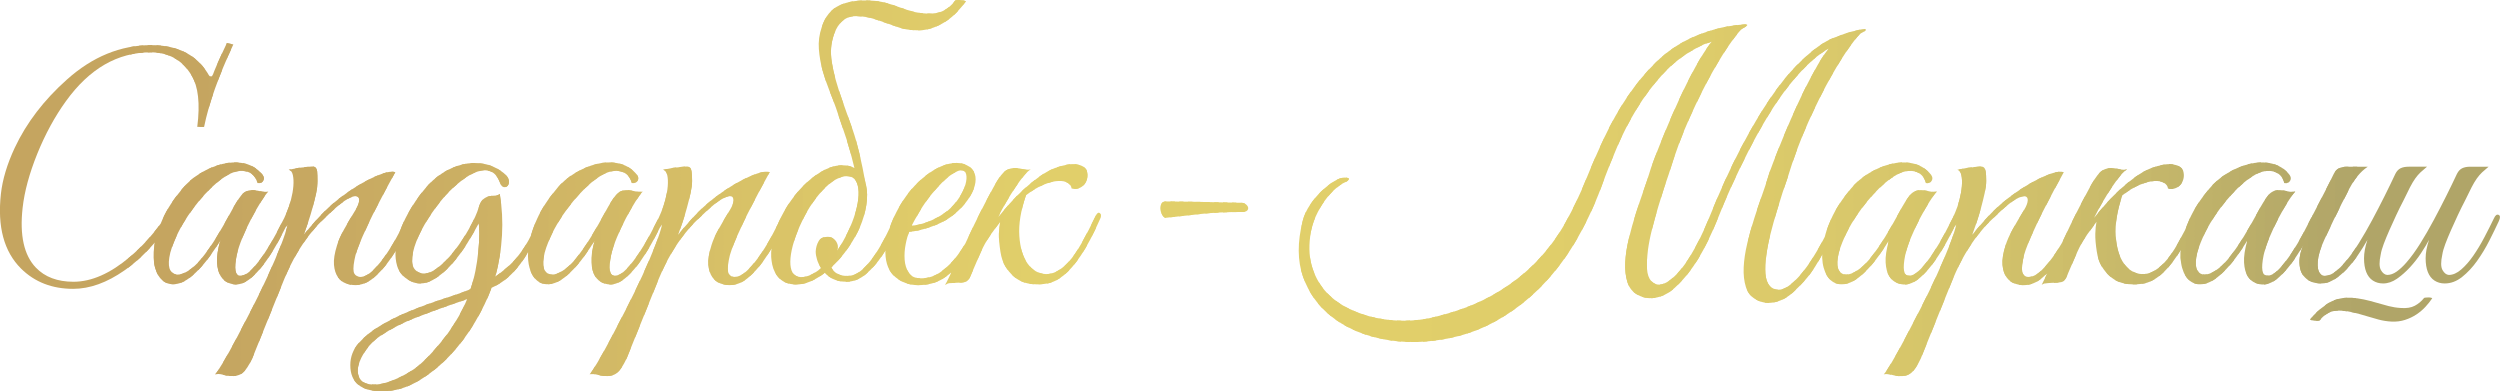 <?xml version="1.0" encoding="UTF-8"?> <svg xmlns="http://www.w3.org/2000/svg" xmlns:xlink="http://www.w3.org/1999/xlink" xmlns:xodm="http://www.corel.com/coreldraw/odm/2003" xml:space="preserve" width="308.473mm" height="48.289mm" version="1.1" style="shape-rendering:geometricPrecision; text-rendering:geometricPrecision; image-rendering:optimizeQuality; fill-rule:evenodd; clip-rule:evenodd" viewBox="0 0 11162.48 1747.42"> <defs> <style type="text/css"> .fil63 {fill:#E1CF6A;fill-rule:nonzero} .fil62 {fill:#E1CF6A;fill-rule:nonzero} .fil61 {fill:#E0CE6A;fill-rule:nonzero} .fil60 {fill:#E0CD6A;fill-rule:nonzero} .fil64 {fill:#E1CF6A;fill-rule:nonzero} .fil65 {fill:#E0CE6A;fill-rule:nonzero} .fil59 {fill:#E0CD6A;fill-rule:nonzero} .fil58 {fill:#E0CC6A;fill-rule:nonzero} .fil57 {fill:#DFCC6A;fill-rule:nonzero} .fil56 {fill:#DFCB6A;fill-rule:nonzero} .fil55 {fill:#DFCB69;fill-rule:nonzero} .fil54 {fill:#DECA69;fill-rule:nonzero} .fil67 {fill:#DFCD6B;fill-rule:nonzero} .fil66 {fill:#DFCD6A;fill-rule:nonzero} .fil68 {fill:#DECC6B;fill-rule:nonzero} .fil53 {fill:#DDCA69;fill-rule:nonzero} .fil52 {fill:#DDC969;fill-rule:nonzero} .fil51 {fill:#DCC869;fill-rule:nonzero} .fil50 {fill:#DCC869;fill-rule:nonzero} .fil49 {fill:#DCC668;fill-rule:nonzero} .fil69 {fill:#DDCC6B;fill-rule:nonzero} .fil70 {fill:#DDCB6A;fill-rule:nonzero} .fil48 {fill:#DBC668;fill-rule:nonzero} .fil47 {fill:#DBC668;fill-rule:nonzero} .fil46 {fill:#DAC468;fill-rule:nonzero} .fil45 {fill:#DAC468;fill-rule:nonzero} .fil71 {fill:#DCCA6A;fill-rule:nonzero} .fil44 {fill:#D8C268;fill-rule:nonzero} .fil43 {fill:#D8C267;fill-rule:nonzero} .fil42 {fill:#D8C167;fill-rule:nonzero} .fil41 {fill:#D7C067;fill-rule:nonzero} .fil72 {fill:#DBCA6A;fill-rule:nonzero} .fil73 {fill:#DAC96A;fill-rule:nonzero} .fil40 {fill:#D6BF67;fill-rule:nonzero} .fil39 {fill:#D6BF67;fill-rule:nonzero} .fil38 {fill:#D6BE66;fill-rule:nonzero} .fil37 {fill:#D5BD66;fill-rule:nonzero} .fil75 {fill:#DAC96B;fill-rule:nonzero} .fil74 {fill:#DAC96A;fill-rule:nonzero} .fil76 {fill:#D9C86B;fill-rule:nonzero} .fil36 {fill:#D4BC66;fill-rule:nonzero} .fil35 {fill:#D4BB66;fill-rule:nonzero} .fil34 {fill:#D4BA66;fill-rule:nonzero} .fil33 {fill:#D3BA65;fill-rule:nonzero} .fil77 {fill:#D8C76B;fill-rule:nonzero} .fil32 {fill:#D2B966;fill-rule:nonzero} .fil31 {fill:#D2B966;fill-rule:nonzero} .fil30 {fill:#D1B866;fill-rule:nonzero} .fil29 {fill:#D1B766;fill-rule:nonzero} .fil28 {fill:#D1B765;fill-rule:nonzero} .fil27 {fill:#D1B665;fill-rule:nonzero} .fil78 {fill:#D7C66A;fill-rule:nonzero} .fil26 {fill:#D0B665;fill-rule:nonzero} .fil25 {fill:#CFB465;fill-rule:nonzero} .fil24 {fill:#CFB465;fill-rule:nonzero} .fil23 {fill:#CEB364;fill-rule:nonzero} .fil79 {fill:#D6C66A;fill-rule:nonzero} .fil80 {fill:#D5C56A;fill-rule:nonzero} .fil22 {fill:#CEB364;fill-rule:nonzero} .fil21 {fill:#CEB264;fill-rule:nonzero} .fil20 {fill:#CDB164;fill-rule:nonzero} .fil19 {fill:#CDB064;fill-rule:nonzero} .fil82 {fill:#D5C46B;fill-rule:nonzero} .fil81 {fill:#D5C46A;fill-rule:nonzero} .fil83 {fill:#D4C36B;fill-rule:nonzero} .fil18 {fill:#CBAF63;fill-rule:nonzero} .fil17 {fill:#CBAE63;fill-rule:nonzero} .fil16 {fill:#CAAD63;fill-rule:nonzero} .fil15 {fill:#CAAD63;fill-rule:nonzero} .fil84 {fill:#D3C36B;fill-rule:nonzero} .fil14 {fill:#C9AC62;fill-rule:nonzero} .fil13 {fill:#C9AC62;fill-rule:nonzero} .fil12 {fill:#C9AB62;fill-rule:nonzero} .fil11 {fill:#C8AA62;fill-rule:nonzero} .fil10 {fill:#C8A962;fill-rule:nonzero} .fil85 {fill:#D2C26A;fill-rule:nonzero} .fil9 {fill:#C8A962;fill-rule:nonzero} .fil8 {fill:#C7A961;fill-rule:nonzero} .fil7 {fill:#C7A861;fill-rule:nonzero} .fil6 {fill:#C7A861;fill-rule:nonzero} .fil5 {fill:#C6A761;fill-rule:nonzero} .fil4 {fill:#C6A761;fill-rule:nonzero} .fil86 {fill:#D0C06A;fill-rule:nonzero} .fil3 {fill:#C5A661;fill-rule:nonzero} .fil2 {fill:#C5A661;fill-rule:nonzero} .fil1 {fill:#C5A560;fill-rule:nonzero} .fil0 {fill:#C5A560;fill-rule:nonzero} .fil87 {fill:#D0C06B;fill-rule:nonzero} .fil88 {fill:#CFBF6A;fill-rule:nonzero} .fil89 {fill:#CEBF6B;fill-rule:nonzero} .fil90 {fill:#CDBD6A;fill-rule:nonzero} .fil91 {fill:#CBBC6A;fill-rule:nonzero} .fil92 {fill:#CBBC6B;fill-rule:nonzero} .fil93 {fill:#CABB6A;fill-rule:nonzero} .fil94 {fill:#C9BA6A;fill-rule:nonzero} .fil95 {fill:#C8B96A;fill-rule:nonzero} .fil96 {fill:#C6B86A;fill-rule:nonzero} .fil97 {fill:#C6B86B;fill-rule:nonzero} .fil98 {fill:#C5B66A;fill-rule:nonzero} .fil99 {fill:#C4B66A;fill-rule:nonzero} .fil100 {fill:#C3B56A;fill-rule:nonzero} .fil101 {fill:#C2B56A;fill-rule:nonzero} .fil102 {fill:#C1B36A;fill-rule:nonzero} .fil103 {fill:#C0B26A;fill-rule:nonzero} .fil104 {fill:#BFB26A;fill-rule:nonzero} .fil105 {fill:#BEB169;fill-rule:nonzero} .fil106 {fill:#BDB069;fill-rule:nonzero} .fil107 {fill:#BCAF6A;fill-rule:nonzero} .fil108 {fill:#BBAE69;fill-rule:nonzero} .fil109 {fill:#B9AD69;fill-rule:nonzero} .fil110 {fill:#B8AB69;fill-rule:nonzero} .fil111 {fill:#B7AB69;fill-rule:nonzero} .fil112 {fill:#B6AA69;fill-rule:nonzero} .fil113 {fill:#B5A969;fill-rule:nonzero} .fil114 {fill:#B3A869;fill-rule:nonzero} .fil115 {fill:#B3A769;fill-rule:nonzero} .fil116 {fill:#B1A669;fill-rule:nonzero} .fil117 {fill:#B0A568;fill-rule:nonzero} </style> <clipPath id="id0" style="clip-rule:nonzero"> <path d="M1041.72 198.46c-66.04,141.6 -109.6,264.2 -130.45,368.05l-30.54 0c13.24,-104.11 4.5,-180.86 -25.68,-230 -41.02,-68.65 -101.99,-102.84 -182.86,-102.84 -147.04,0 -273.02,72.7 -377.93,218.09 -49.43,68.39 -92.05,146.66 -127.81,234.56 -35.51,88.15 -57.45,168.7 -65.59,242.16 -13.54,122.09 6.04,210.75 58.99,266.22 40.55,42.3 96.47,63.33 168.3,63.33 80.31,0 164.43,-36.98 251.81,-110.95 49.52,-41.82 95.3,-91.36 137.42,-148.64 2.78,-6.85 5.74,-13.79 8.89,-20.82 19.76,-44.07 48.89,-88.91 87.39,-134.5 22.29,-27.36 49.39,-50.66 81.31,-69.91 31.92,-19.25 64.34,-32.93 97.27,-41.04 32.93,-8.11 64.85,-9.12 95.75,-3.04 30.9,6.08 56.99,20.77 78.27,44.07 11.15,11.15 14.44,21.78 9.88,31.92 -4.56,10.13 -13.43,14.19 -26.6,12.16 -8.11,-28.37 -24.57,-45.59 -49.39,-51.67 -24.82,-6.08 -51.42,-1.52 -79.79,13.68 -34.45,19.25 -69.91,48.89 -106.39,88.91 -36.48,40.02 -68.39,82.83 -95.75,128.43 -3.04,5.07 -7.6,13.17 -13.68,24.32 -6.08,11.15 -12.41,24.06 -19,38.76 -6.59,14.69 -12.67,29.89 -18.24,45.59 -5.57,15.7 -9.37,30.65 -11.4,44.83 -4.05,26.34 -2.28,45.59 5.32,57.75 7.6,12.16 18.24,18.24 31.92,18.24 13.68,0 29.64,-5.83 47.87,-17.48 18.24,-11.65 36.48,-28.12 54.71,-49.39 26.34,-32.42 50.41,-66.62 72.19,-102.59 21.78,-35.97 42.81,-72.7 63.07,-110.19 17.22,-32.42 32.68,-57.25 46.35,-74.47 13.68,-17.22 32.68,-24.82 56.99,-22.8 10.13,1.01 20.52,2.79 31.16,5.32 10.64,2.53 21.53,2.79 32.68,0.76 -8.11,8.11 -19,23.05 -32.68,44.83 -13.68,21.78 -27.86,46.61 -42.56,74.47 -14.69,27.86 -28.12,56.49 -40.28,85.87 -12.16,29.38 -20.77,55.73 -25.84,79.03 -12.16,60.79 -7.09,91.19 15.2,91.19 16.21,1.01 33.94,-8.61 53.19,-28.88 19.25,-20.26 38.25,-44.58 56.99,-72.95 18.74,-28.37 35.72,-56.99 50.91,-85.87 15.2,-28.88 26.85,-51.42 34.96,-67.63l1 -1.8c4.32,-10.02 8.04,-18.54 11.16,-25.56 7.09,-16.21 13.43,-34.96 19,-56.23 5.57,-21.28 9.12,-41.54 10.64,-60.79 1.52,-19.25 0.76,-35.72 -2.28,-49.39 -3.04,-13.68 -9.12,-21.53 -18.24,-23.56 11.15,-2.03 21.78,-4.05 31.92,-6.08 8.11,-2.03 16.46,-3.29 25.08,-3.8 8.61,-0.51 14.44,-1.27 17.48,-2.28 11.15,-1.01 20.26,-1.77 27.36,-2.28 7.09,-0.51 12.67,0.76 16.72,3.8 4.05,3.04 6.84,9.37 8.36,19 1.52,9.63 2.28,23.56 2.28,41.8 0,15.2 -2.28,33.18 -6.84,53.95 -4.56,20.77 -9.88,42.3 -15.96,64.59 -6.08,22.29 -12.67,44.07 -19.76,65.35 -7.09,21.28 -13.68,40.02 -19.76,56.23 15.2,-19.25 34.45,-41.8 57.75,-67.63 23.3,-25.84 46.61,-48.89 69.91,-69.15 18.24,-16.21 40.78,-33.69 67.63,-52.43 26.85,-18.74 53.95,-35.46 81.31,-50.15 27.36,-14.69 52.94,-26.09 76.75,-34.2 23.81,-8.11 42.3,-10.13 55.47,-6.08 -30.4,54.71 -58.26,106.89 -83.59,156.54 -11.15,21.28 -22.04,43.06 -32.68,65.35 -10.64,22.29 -20.52,43.82 -29.64,64.59 -9.12,20.77 -16.97,40.28 -23.56,58.51 -6.59,18.24 -10.89,33.94 -12.92,47.11 -6.08,31.41 -6.08,51.93 0,61.55 6.08,9.63 14.19,14.44 24.32,14.44 19.25,0 39.52,-10.64 60.79,-31.92 21.28,-21.28 41.54,-46.35 60.79,-75.23 19.25,-28.88 36.48,-58.01 51.67,-87.39l6.81 -13.19c8.73,-24.21 19.88,-48.69 33.46,-73.44 22.8,-41.54 48.38,-79.03 76.75,-112.47 22.29,-27.36 47.87,-50.41 76.75,-69.15 28.88,-18.74 59.02,-31.92 90.43,-39.52 31.41,-7.6 63.07,-8.61 94.99,-3.04 31.92,5.57 62.06,19.5 90.43,41.8 13.17,11.15 20.52,21.78 22.04,31.92 1.52,10.13 0,17.98 -4.56,23.56 -4.56,5.57 -10.39,7.85 -17.48,6.84 -7.09,-1.01 -12.67,-7.09 -16.72,-18.24 -10.13,-27.36 -24.06,-44.58 -41.8,-51.67 -17.73,-7.09 -37.74,-6.84 -60.03,0.76 -22.29,7.6 -45.85,21.02 -70.67,40.28 -24.82,19.25 -48.89,41.54 -72.19,66.87 -27.36,31.41 -52.69,65.35 -75.99,101.83 -23.3,36.48 -41.29,71.18 -53.95,104.11 -12.67,32.93 -18.74,61.81 -18.24,86.63 0.51,24.82 10.89,41.8 31.16,50.91 22.29,9.12 47.37,3.8 75.23,-15.96 27.86,-19.76 54.71,-46.1 80.55,-79.03 25.84,-32.93 48.89,-67.63 69.15,-104.11 20.26,-36.48 33.94,-66.87 41.04,-91.19 5.07,-17.22 11.65,-29.38 19.76,-36.48 8.11,-7.09 16.72,-11.65 25.84,-13.68 9.12,-2.03 17.98,-3.04 26.6,-3.04 8.61,0 15.96,-2.53 22.04,-7.6 10.13,60.79 13.43,122.35 9.88,184.66 -3.55,62.31 -13.43,123.87 -29.64,184.66 18.24,-13.17 36.73,-27.86 55.47,-44.07 18.74,-16.21 35.72,-34.45 50.91,-54.71 22.64,-29.88 40.22,-58.35 52.74,-85.39 6.52,-23.27 15.54,-47.75 27.05,-73.43 19.76,-44.07 48.89,-88.91 87.39,-134.5 22.29,-27.36 49.39,-50.66 81.31,-69.91 31.92,-19.25 64.34,-32.93 97.27,-41.04 32.93,-8.11 64.85,-9.12 95.75,-3.04 30.9,6.08 56.99,20.77 78.27,44.07 11.15,11.15 14.44,21.78 9.88,31.92 -4.56,10.13 -13.43,14.19 -26.6,12.16 -8.11,-28.37 -24.57,-45.59 -49.39,-51.67 -24.82,-6.08 -51.42,-1.52 -79.79,13.68 -34.45,19.25 -69.91,48.89 -106.39,88.91 -36.48,40.02 -68.39,82.83 -95.75,128.43 -3.04,5.07 -7.6,13.17 -13.68,24.32 -6.08,11.15 -12.41,24.06 -19,38.76 -6.59,14.69 -12.67,29.89 -18.24,45.59 -5.57,15.7 -9.37,30.65 -11.4,44.83 -4.05,26.34 -2.28,45.59 5.32,57.75 7.6,12.16 18.24,18.24 31.92,18.24 13.68,0 29.64,-5.83 47.87,-17.48 18.24,-11.65 36.48,-28.12 54.71,-49.39 26.34,-32.42 50.41,-66.62 72.19,-102.59 21.78,-35.97 42.81,-72.7 63.07,-110.19 17.22,-32.42 32.68,-57.25 46.35,-74.47 13.68,-17.22 32.68,-24.82 56.99,-22.8 10.13,1.01 20.52,2.79 31.16,5.32 10.64,2.53 21.53,2.79 32.68,0.76 -8.11,8.11 -19,23.05 -32.68,44.83 -13.68,21.78 -27.86,46.61 -42.56,74.47 -14.69,27.86 -28.12,56.49 -40.28,85.87 -12.16,29.38 -20.77,55.73 -25.84,79.03 -12.16,60.79 -7.09,91.19 15.2,91.19 16.21,1.01 33.94,-8.61 53.19,-28.88 19.25,-20.26 38.25,-44.58 56.99,-72.95 18.74,-28.37 35.72,-56.99 50.91,-85.87 15.2,-28.88 26.85,-51.42 34.96,-67.63l1 -1.8c4.32,-10.02 8.04,-18.54 11.16,-25.56 7.09,-16.21 13.43,-34.96 19,-56.23 5.57,-21.28 9.12,-41.54 10.64,-60.79 1.52,-19.25 0.76,-35.72 -2.28,-49.39 -3.04,-13.68 -9.12,-21.53 -18.24,-23.56 11.15,-2.03 21.78,-4.05 31.92,-6.08 8.11,-2.03 16.46,-3.29 25.08,-3.8 8.61,-0.51 14.44,-1.27 17.48,-2.28 11.15,-1.01 20.26,-1.77 27.36,-2.28 7.09,-0.51 12.67,0.76 16.72,3.8 4.05,3.04 6.84,9.37 8.36,19 1.52,9.63 2.28,23.56 2.28,41.8 0,15.2 -2.28,33.18 -6.84,53.95 -4.56,20.77 -9.88,42.3 -15.96,64.59 -6.08,22.29 -12.67,44.07 -19.76,65.35 -7.09,21.28 -13.68,40.02 -19.76,56.23 15.2,-19.25 34.45,-41.8 57.75,-67.63 23.3,-25.84 46.61,-48.89 69.91,-69.15 18.24,-16.21 40.78,-33.69 67.63,-52.43 26.85,-18.74 53.95,-35.46 81.31,-50.15 27.36,-14.69 52.94,-26.09 76.75,-34.2 23.81,-8.11 42.3,-10.13 55.47,-6.08 -30.4,54.71 -58.26,106.89 -83.59,156.54 -11.15,21.28 -22.04,43.06 -32.68,65.35 -10.64,22.29 -20.52,43.82 -29.64,64.59 -9.12,20.77 -16.97,40.28 -23.56,58.51 -6.59,18.24 -10.89,33.94 -12.92,47.11 -6.08,31.41 -6.08,51.93 0,61.55 6.08,9.63 14.19,14.44 24.32,14.44 19.25,0 39.52,-10.64 60.79,-31.92 21.28,-21.28 41.54,-46.35 60.79,-75.23 19.25,-28.88 36.48,-58.01 51.67,-87.39 8.16,-15.77 15.3,-29.65 21.41,-41.63 0.94,-2.33 1.91,-4.67 2.91,-7.01 15.2,-34.45 33.94,-67.38 56.23,-98.79 22.29,-31.41 46.35,-58.77 72.19,-82.07 25.84,-23.3 52.43,-41.8 79.79,-55.47 27.36,-13.68 54.21,-20.01 80.55,-19 19.25,0 35.97,4.05 50.15,12.16 -10.13,-43.57 -21.78,-86.12 -34.96,-127.67 -17.22,-51.67 -32.93,-98.28 -47.11,-139.82 -8.11,-23.3 -17.98,-49.39 -29.64,-78.27 -11.65,-28.88 -21.78,-58.77 -30.4,-89.67 -8.61,-30.9 -14.19,-62.82 -16.72,-95.75 -2.53,-32.93 1.77,-65.61 12.92,-98.03 15.2,-47.62 41.54,-80.04 79.03,-97.27 37.49,-17.22 83.59,-24.32 138.3,-21.28 24.32,1.01 46.86,4.31 67.63,9.88 20.77,5.57 40.53,11.91 59.27,19 18.74,7.09 38,13.43 57.75,19 19.76,5.57 41.29,8.87 64.59,9.88 31.41,2.03 57.25,-2.28 77.51,-12.92 20.26,-10.64 36.98,-25.08 50.15,-43.31 1.01,-2.03 4.31,-3.29 9.88,-3.8 5.57,-0.51 11.4,-0.51 17.48,0 6.08,0.51 11.4,1.52 15.96,3.04 4.56,1.52 6.33,2.79 5.32,3.8 -11.15,15.2 -24.06,30.65 -38.76,46.35 -14.69,15.7 -31.66,29.89 -50.91,42.56 -19.25,12.67 -40.53,22.8 -63.83,30.4 -23.3,7.6 -48.63,10.39 -75.99,8.36 -24.32,-1.01 -46.61,-4.81 -66.87,-11.4 -20.26,-6.59 -40.02,-13.43 -59.27,-20.52 -19.25,-7.09 -38.76,-13.68 -58.51,-19.76 -19.76,-6.08 -41.8,-9.63 -66.11,-10.64 -27.36,-2.03 -49.9,4.31 -67.63,19 -17.73,14.69 -31.16,35.21 -40.28,61.55 -7.09,21.28 -11.4,41.54 -12.92,60.79 -1.52,19.25 -0.51,40.53 3.04,63.83 3.55,23.3 9.37,49.65 17.48,79.03 8.11,29.38 19.25,63.83 33.44,103.35 6.08,17.22 20.26,57.25 42.56,120.07 20.26,58.77 39.52,139.32 57.75,241.65 1.01,1.01 1.52,2.53 1.52,4.56 6.08,26.34 6.59,55.98 1.52,88.91 -5.07,32.93 -14.69,66.11 -28.88,99.55 -11.15,26.34 -27.86,55.98 -50.15,88.91 -22.29,32.93 -48.13,63.07 -77.51,90.43 13.17,25.33 36.98,38 71.43,38 24.32,0 47.37,-10.13 69.15,-30.4 21.78,-20.26 41.8,-44.58 60.03,-72.95 18.24,-28.37 34.45,-57.25 48.63,-86.63l11.17 -23.06c4.02,-12.39 8.66,-24.71 13.91,-36.98 10.64,-24.82 23.05,-48.89 37.24,-72.19 14.19,-23.3 29.89,-45.09 47.11,-65.35 19.25,-22.29 40.53,-42.56 63.83,-60.79 23.3,-18.24 46.61,-32.17 69.91,-41.8 23.3,-9.63 45.85,-14.44 67.63,-14.44 21.78,0 41.29,6.08 58.51,18.24 14.19,11.15 22.54,25.33 25.08,42.56 2.53,17.22 -0.25,36.22 -8.36,56.99 -8.11,20.77 -20.77,41.8 -38,63.07 -17.22,21.28 -38,41.04 -62.31,59.27 -12.16,9.12 -26.6,17.73 -43.31,25.84 -16.72,8.11 -34.2,15.2 -52.43,21.28 -18.24,6.08 -35.46,10.89 -51.67,14.44 -16.21,3.55 -29.38,5.32 -39.52,5.32 -6.08,14.19 -11.4,32.93 -15.96,56.23 -4.56,23.3 -6.08,46.1 -4.56,68.39 1.52,22.29 7.6,41.8 18.24,58.51 10.64,16.72 28.62,25.08 53.95,25.08 33.44,0 63.58,-9.88 90.43,-29.64 26.85,-19.76 50.66,-43.31 71.43,-70.67 13.67,-18 26.02,-36.44 37.05,-55.32 4.91,-10.46 9.79,-20.9 14.62,-31.31 32.93,-70.93 68.14,-140.84 105.63,-209.74 19.25,-36.48 35.97,-61.81 50.15,-75.99 14.19,-14.19 33.44,-20.77 57.75,-19.76 10.13,1.01 20.52,2.79 31.16,5.32 10.64,2.53 21.53,2.79 32.68,0.76 -9.12,5.07 -19.5,14.69 -31.16,28.88 -11.65,14.19 -24.06,31.16 -37.24,50.91 -13.17,19.76 -26.6,41.29 -40.28,64.59 -13.68,23.3 -26.6,47.11 -38.76,71.43 16.21,-20.26 34.2,-41.54 53.95,-63.83 19.76,-22.29 40.78,-43.57 63.07,-63.83 22.29,-20.26 45.09,-38.76 68.39,-55.47 23.3,-16.72 46.61,-29.64 69.91,-38.76 39.52,-14.19 70.93,-19.76 94.23,-16.72 23.3,3.04 39.01,11.65 47.11,25.84 4.05,12.16 5.07,23.81 3.04,34.96 -2.03,11.15 -6.33,20.77 -12.92,28.88 -6.59,8.11 -14.94,13.93 -25.08,17.48 -10.13,3.55 -20.77,3.8 -31.92,0.76 -1.01,-10.13 -6.84,-18.49 -17.48,-25.08 -10.64,-6.59 -25.08,-9.37 -43.31,-8.36 -18.24,1.01 -39.77,6.59 -64.59,16.72 -24.82,10.13 -50.91,25.84 -78.27,47.11 -23.3,67.89 -33.18,128.43 -29.64,181.62 3.55,53.19 15.96,94.48 37.24,123.87 21.28,29.38 48.13,44.83 80.55,46.35 32.42,1.52 65.86,-15.96 100.31,-52.43 19.25,-20.26 39.26,-48.89 60.03,-85.87 20.77,-36.98 41.8,-77.76 63.07,-122.35 6.08,-12.16 12.16,-15.96 18.24,-11.4 6.08,4.56 6.59,12.92 1.52,25.08 -30.4,68.9 -59.02,123.36 -85.87,163.38 -26.85,40.02 -52.69,69.91 -77.51,89.67 -24.82,19.76 -48.63,31.66 -71.43,35.72 -22.8,4.05 -45.34,5.07 -67.63,3.04 -14.19,-1.01 -28.62,-4.31 -43.31,-9.88 -14.69,-5.57 -28.62,-14.19 -41.8,-25.84 -13.17,-11.65 -25.08,-26.09 -35.72,-43.31 -10.64,-17.22 -17.98,-39.01 -22.04,-65.35 -5.07,-32.42 -7.35,-59.27 -6.84,-80.55 0.51,-21.28 2.28,-39.01 5.32,-53.19 -13.17,17.22 -26.6,35.46 -40.28,54.71 -13.68,19.25 -25.58,39.01 -35.72,59.27 -6.08,12.16 -13.43,28.37 -22.04,48.63 -8.61,20.26 -21.02,49.14 -37.24,86.63 -6.08,11.15 -13.17,17.73 -21.28,19.76 -8.11,2.03 -20.26,3.04 -36.48,3.04 -11.15,1.01 -20.52,1.52 -28.12,1.52 -7.6,0 -15.45,2.53 -23.56,7.6 9.37,-18.73 18.62,-37.39 27.75,-56 -12.67,11.3 -26.23,21.35 -40.67,30.16 -29.89,18.24 -66.11,27.36 -108.67,27.36 -38.5,0 -72.19,-11.91 -101.07,-35.72 -28.88,-23.81 -43.82,-60.03 -44.83,-108.67 0,-3.45 0.07,-6.93 0.2,-10.46 -4.9,8.04 -10.03,16.09 -15.4,24.14 -20.26,30.4 -43.82,57.25 -70.67,80.55 -26.85,23.3 -55.98,34.96 -87.39,34.96 -23.3,0 -42.81,-3.8 -58.51,-11.4 -15.7,-7.6 -28.62,-16.97 -38.76,-28.12 -21.28,16.21 -43.06,29.13 -65.35,38.76 -22.29,9.63 -44.58,13.93 -66.87,12.92 -29.38,-1.01 -52.43,-9.63 -69.15,-25.84 -16.72,-16.21 -27.86,-37.24 -33.44,-63.07 -4.65,-21.54 -5.59,-45.54 -2.85,-72.01 -11.15,18.89 -23.12,37.32 -35.91,55.29 -21.28,29.89 -44.58,55.47 -69.91,76.75 -25.33,21.28 -52.69,31.92 -82.07,31.92 -13.17,0 -26.85,-2.53 -41.04,-7.6 -14.19,-5.07 -26.09,-14.44 -35.72,-28.12 -9.63,-13.68 -15.45,-31.92 -17.48,-54.71 -2.03,-22.8 2.53,-51.93 13.68,-87.39 6.08,-20.26 16.21,-43.31 30.4,-69.15 14.19,-25.84 31.92,-55.98 53.19,-90.43 9.12,-15.2 14.19,-28.37 15.2,-39.52 1.01,-11.15 -2.79,-17.73 -11.4,-19.76 -8.61,-2.03 -22.04,2.03 -40.28,12.16 -18.24,10.13 -42.05,28.88 -71.43,56.23 -13.17,12.16 -28.12,26.34 -44.83,42.56 -16.72,16.21 -34.45,36.22 -53.19,60.03 -18.74,23.81 -37.74,51.93 -56.99,84.35 -19.25,32.42 -38,70.42 -56.23,113.99l-142.86 354.12c-15.2,32.42 -29.64,54.21 -43.31,65.35 -13.68,11.15 -33.18,15.7 -58.51,13.68 -10.13,-1.01 -20.52,-3.04 -31.16,-6.08 -10.64,-3.04 -21.53,-3.55 -32.68,-1.52 6.08,-6.08 17.73,-23.56 34.96,-52.43 17.22,-28.88 36.98,-64.34 59.27,-106.39 22.29,-42.05 46.1,-87.9 71.43,-137.54 25.33,-49.65 48.89,-98.28 70.67,-145.9 21.78,-47.62 40.53,-91.44 56.23,-131.46 15.7,-40.02 26.09,-71.69 31.16,-94.99 -2.79,4.54 -5.71,8.51 -8.74,11.9 -8.37,16.69 -17.87,35.01 -28.5,54.97 -16.72,31.41 -35.21,61.81 -55.47,91.19 -20.26,29.38 -41.8,54.46 -64.59,75.23 -22.8,20.77 -45.34,32.17 -67.63,34.2 -12.16,1.01 -25.33,-1.27 -39.52,-6.84 -14.19,-5.57 -25.84,-15.7 -34.96,-30.4 -9.12,-14.69 -14.44,-34.96 -15.96,-60.79 -1.52,-25.84 3.29,-58.51 14.44,-98.03 -12.16,20.26 -27.86,43.82 -47.11,70.67 -19.25,26.85 -40.02,50.91 -62.31,72.19 -29.38,28.37 -56.49,45.09 -81.31,50.15 -24.82,5.07 -45.85,1.27 -63.07,-11.4 -17.22,-12.67 -29.64,-32.68 -37.24,-60.03 -5.67,-20.43 -7.82,-43.54 -6.43,-69.34 -10.72,18.34 -21.74,35.12 -33.09,50.34 -17.73,23.81 -36.73,44.58 -56.99,62.31 -20.26,17.73 -44.58,33.18 -72.95,46.35 -17.22,47.62 -41.8,98.54 -73.71,152.74 -31.92,54.21 -69.41,104.11 -112.47,149.7 -43.06,45.59 -90.43,83.59 -142.1,113.99 -51.67,30.4 -104.87,45.59 -159.58,45.59 -95.24,0 -142.86,-39.01 -142.86,-117.03 0,-37.49 12.92,-70.67 38.76,-99.55 25.84,-28.88 56.99,-53.95 93.47,-75.23 37.49,-22.29 73.96,-41.04 109.43,-56.23 35.46,-15.2 70.17,-28.88 104.11,-41.04 33.94,-12.16 66.87,-23.3 98.79,-33.44 31.92,-10.13 62.57,-21.28 91.95,-33.44 9.12,-26.34 16.46,-53.45 22.04,-81.31 5.57,-27.86 9.88,-56.99 12.92,-87.39 3.04,-29.38 4.56,-55.47 4.56,-78.27 0,-22.8 -1.01,-38.25 -3.04,-46.35 -12.16,23.3 -28.62,51.93 -49.39,85.87 -20.77,33.94 -44.07,65.61 -69.91,94.99 -25.84,29.38 -53.45,52.69 -82.83,69.91 -29.38,17.22 -59.27,21.28 -89.67,12.16 -38.5,-16.21 -62.57,-40.78 -72.19,-73.71 -6.03,-20.63 -8.38,-42.65 -7.05,-66.06 -9.04,14.7 -18.6,29.13 -28.66,43.26 -21.28,29.89 -44.58,55.47 -69.91,76.75 -25.33,21.28 -52.69,31.92 -82.07,31.92 -13.17,0 -26.85,-2.53 -41.04,-7.6 -14.19,-5.07 -26.09,-14.44 -35.72,-28.12 -9.63,-13.68 -15.45,-31.92 -17.48,-54.71 -2.03,-22.8 2.53,-51.93 13.68,-87.39 6.08,-20.26 16.21,-43.31 30.4,-69.15 14.19,-25.84 31.92,-55.98 53.19,-90.43 9.12,-15.2 14.19,-28.37 15.2,-39.52 1.01,-11.15 -2.79,-17.73 -11.4,-19.76 -8.61,-2.03 -22.04,2.03 -40.28,12.16 -18.24,10.13 -42.05,28.88 -71.43,56.23 -13.17,12.16 -28.12,26.34 -44.83,42.56 -16.72,16.21 -34.45,36.22 -53.19,60.03 -18.74,23.81 -37.74,51.93 -56.99,84.35 -19.25,32.42 -38,70.42 -56.23,113.99l-142.86 354.12c-15.2,32.42 -29.64,54.21 -43.31,65.35 -13.68,11.15 -33.18,15.7 -58.51,13.68 -10.13,-1.01 -20.52,-3.04 -31.16,-6.08 -10.64,-3.04 -21.53,-3.55 -32.68,-1.52 6.08,-6.08 17.73,-23.56 34.96,-52.43 17.22,-28.88 36.98,-64.34 59.27,-106.39 22.29,-42.05 46.1,-87.9 71.43,-137.54 25.33,-49.65 48.89,-98.28 70.67,-145.9 21.78,-47.62 40.53,-91.44 56.23,-131.46 15.7,-40.02 26.09,-71.69 31.16,-94.99 -2.79,4.54 -5.71,8.51 -8.74,11.9 -8.37,16.69 -17.87,35.01 -28.5,54.97 -16.72,31.41 -35.21,61.81 -55.47,91.19 -20.26,29.38 -41.8,54.46 -64.59,75.23 -22.8,20.77 -45.34,32.17 -67.63,34.2 -12.16,1.01 -25.33,-1.27 -39.52,-6.84 -14.19,-5.57 -25.84,-15.7 -34.96,-30.4 -9.12,-14.69 -14.44,-34.96 -15.96,-60.79 -1.52,-25.84 3.29,-58.51 14.44,-98.03 -12.16,20.26 -27.86,43.82 -47.11,70.67 -19.25,26.85 -40.02,50.91 -62.31,72.19 -29.38,28.37 -56.49,45.09 -81.31,50.15 -24.82,5.07 -45.85,1.27 -63.07,-11.4 -17.22,-12.67 -29.64,-32.68 -37.24,-60.03 -7.6,-27.36 -8.87,-59.53 -3.8,-96.51 0.74,-5.4 1.64,-10.88 2.69,-16.44 -42.96,50.03 -88.08,91.57 -135.42,124.6 -78.48,54.97 -155.07,82.58 -229.44,82.58 -93.88,0 -171.69,-30.14 -232.84,-90.68 -76.13,-75.99 -105.95,-186.94 -89.72,-333.35 7.14,-64.34 27.75,-132.98 61.86,-205.94 52.54,-111.71 130.23,-213.03 232.52,-304.22 114.59,-102.59 239.9,-154.01 376.49,-154.01 123,0 210.02,46.61 261.02,140.08l11.59 0c9.2,-26.85 30.82,-76.5 65.46,-149.2l28.48 5.83zm6410.29 576.27l-21.28 62.31c-8.11,25.33 -16.97,53.95 -26.6,85.87 -9.63,31.92 -18.74,64.85 -27.36,98.79 -8.61,33.94 -14.94,66.11 -19,96.51 -4.05,30.4 -5.32,57.75 -3.8,82.07 1.52,24.32 7.85,42.56 19,54.71 21.28,22.29 48.63,21.28 82.07,-3.04 31.41,-23.3 62.06,-59.53 91.95,-108.67 29.89,-49.14 56.99,-103.6 81.31,-163.38 49.65,-123.61 97.78,-229.75 144.38,-318.4 46.61,-88.66 90.43,-162.87 131.46,-222.65 41.04,-59.78 79.54,-107.91 115.51,-144.38 35.97,-36.48 68.14,-64.85 96.51,-85.11 28.37,-20.26 52.69,-33.94 72.95,-41.04 16.21,-6.08 29.89,-11.15 41.04,-15.2l7.6 -3.04c13.17,-4.05 23.3,-7.09 30.4,-9.12 4.05,-1.01 8.61,-2.03 13.68,-3.04 14.19,-4.05 25.84,-6.59 34.96,-7.6 9.12,-1.01 13.68,0 13.68,3.04 0,3.04 -7.09,8.11 -21.28,15.2 -7.09,4.05 -23.05,23.05 -47.87,56.99 -24.82,33.94 -53.45,79.54 -85.87,136.78 -32.42,57.25 -66.11,124.63 -101.07,202.14 -34.96,77.51 -66.11,161.35 -93.47,251.53l-21.28 62.31c-8.11,25.33 -16.97,53.95 -26.6,85.87 -9.63,31.92 -18.74,64.85 -27.36,98.79 -8.61,33.94 -14.94,66.11 -19,96.51 -4.05,30.4 -5.32,57.75 -3.8,82.07 1.52,24.32 7.85,42.56 19,54.71 10.13,11.15 22.54,16.97 37.24,17.48 14.69,0.51 30.65,-5.32 47.87,-17.48 19.25,-14.19 37.74,-31.92 55.47,-53.19 17.73,-21.28 34.45,-44.33 50.15,-69.15 15.7,-24.82 30.65,-50.41 44.83,-76.75 14.19,-26.34 27.36,-51.67 39.52,-75.99 8.11,-17.22 15.96,-24.32 23.56,-21.28 7.6,3.04 7.35,13.68 -0.76,31.92 -20.26,41.54 -38,76.75 -53.19,105.63 -15.2,28.88 -29.64,53.95 -43.31,75.23 -13.68,21.28 -27.61,40.02 -41.8,56.23 -14.19,16.21 -29.89,32.42 -47.11,48.63 -26.34,26.34 -54.97,43.31 -85.87,50.91 -30.9,7.6 -59.53,4.31 -85.87,-9.88 -23.3,-12.16 -39.01,-31.16 -47.11,-56.99 -8.11,-25.84 -11.4,-55.22 -9.88,-88.15 1.52,-32.93 6.84,-68.39 15.96,-106.39 9.12,-38 19.5,-75.23 31.16,-111.71 11.65,-36.48 23.05,-70.42 34.2,-101.83 11.15,-31.41 19.76,-57.25 25.84,-77.51 3.04,-12.16 11.15,-35.46 24.32,-69.91 13.17,-34.45 29.13,-74.47 47.87,-120.07 18.74,-45.59 39.77,-93.72 63.07,-144.38 23.3,-50.66 47.11,-97.78 71.43,-141.34 21.28,-40.53 43.06,-74.98 65.35,-103.35 -23.3,13.17 -46.61,29.89 -69.91,50.15 -35.46,31.41 -70.17,68.39 -104.11,110.95 -33.94,42.56 -66.37,89.42 -97.27,140.58 -30.9,51.17 -59.78,103.09 -86.63,155.78 -26.85,52.69 -51.93,104.61 -75.23,155.78 -23.3,51.17 -43.57,99.04 -60.79,143.62 -29.38,72.95 -58.77,133.49 -88.15,181.62 -29.38,48.13 -61.81,88.91 -97.27,122.35 -26.34,26.34 -54.97,43.06 -85.87,50.15 -30.9,7.09 -59.53,3.55 -85.87,-10.64 -23.3,-12.16 -39.01,-31.16 -47.11,-56.99 -8.11,-25.84 -11.4,-55.22 -9.88,-88.15 1.52,-32.93 6.84,-68.39 15.96,-106.39 9.12,-38 19.5,-75.23 31.16,-111.71 11.65,-36.48 23.05,-70.42 34.2,-101.83 11.15,-31.41 19.76,-57.25 25.84,-77.51 3.04,-12.16 11.15,-35.46 24.32,-69.91 13.17,-34.45 29.13,-74.47 47.87,-120.07 18.74,-45.59 39.77,-93.72 63.07,-144.38 23.3,-50.66 47.11,-98.03 71.43,-142.1 24.32,-44.07 48.13,-81.31 71.43,-111.71 -10.13,3.04 -20.77,6.59 -31.92,10.64 -11.15,5.07 -24.32,11.65 -39.52,19.76 -54.71,29.38 -103.85,67.89 -147.42,115.51 -43.57,47.62 -82.07,99.04 -115.51,154.26 -33.44,55.22 -62.06,110.69 -85.87,166.42 -23.81,55.73 -43.82,105.37 -60.03,148.94 -31.41,90.18 -70.17,176.05 -116.27,257.61 -46.1,81.56 -100.31,154.26 -162.62,218.09 -62.31,63.83 -132.98,117.28 -212.02,160.34 -79.03,43.06 -167.69,70.67 -265.97,82.83 -87.14,11.15 -171.23,7.35 -252.29,-11.4 -81.06,-18.74 -150.72,-51.17 -208.98,-97.27 -58.26,-46.1 -100.06,-104.87 -125.39,-176.3 -25.33,-71.43 -25.84,-154.77 -1.52,-250.01 6.08,-24.32 16.97,-48.13 32.68,-71.43 15.7,-23.3 32.93,-43.82 51.67,-61.55 18.74,-17.73 37.24,-32.17 55.47,-43.31 18.24,-11.15 33.44,-16.72 45.59,-16.72 16.21,0 22.8,2.79 19.76,8.36 -3.04,5.57 -8.61,9.88 -16.72,12.92 -12.16,5.07 -26.34,14.69 -42.56,28.88 -16.21,14.19 -31.92,31.66 -47.11,52.43 -15.2,20.77 -28.88,44.58 -41.04,71.43 -12.16,26.85 -20.26,55.98 -24.32,87.39 -7.09,54.71 -3.55,103.09 10.64,145.14 14.19,42.05 35.21,77.76 63.07,107.15 27.86,29.38 61.3,53.45 100.31,72.19 39.01,18.74 79.54,32.42 121.59,41.04 42.05,8.61 84.35,12.67 126.91,12.16 42.56,-0.51 81.56,-4.81 117.03,-12.92 106.39,-24.32 197.32,-57.75 272.81,-100.31 75.48,-42.56 140.08,-91.44 193.78,-146.66 53.7,-55.22 98.28,-114.75 133.74,-178.58 35.46,-63.83 66.37,-128.68 92.71,-194.54 25.33,-62.82 52.94,-125.89 82.83,-189.22 29.89,-63.33 63.83,-123.11 101.83,-179.34 38,-56.23 80.3,-107.15 126.91,-152.74 46.61,-45.59 99.8,-82.07 159.58,-109.43 28.37,-13.17 61.81,-25.33 100.31,-36.48 37.49,-11.15 82.07,-18.74 133.74,-22.8 9.12,-1.01 13.68,0 13.68,3.04 0,3.04 -7.09,8.11 -21.28,15.2 -7.09,4.05 -23.05,23.05 -47.87,56.99 -24.82,33.94 -53.45,79.54 -85.87,136.78 -32.42,57.25 -66.11,124.63 -101.07,202.14 -34.96,77.51 -66.11,161.35 -93.47,251.53zm1287.29 212.78c-11.15,23.3 -25.08,50.66 -41.8,82.07 -16.72,31.41 -35.21,61.81 -55.47,91.19 -20.26,29.38 -41.8,54.46 -64.59,75.23 -22.8,20.77 -45.34,32.17 -67.63,34.2 -12.16,1.01 -25.33,-1.27 -39.52,-6.84 -14.19,-5.57 -25.84,-15.7 -34.96,-30.4 -9.12,-14.69 -14.44,-34.96 -15.96,-60.79 -1.52,-25.84 3.29,-58.51 14.44,-98.03 -12.16,20.26 -27.86,43.82 -47.11,70.67 -19.25,26.85 -40.02,50.91 -62.31,72.19 -29.38,28.37 -56.49,45.09 -81.31,50.15 -24.82,5.07 -45.85,1.27 -63.07,-11.4 -17.22,-12.67 -29.64,-32.68 -37.24,-60.03 -7.6,-27.36 -8.87,-59.53 -3.8,-96.51 5.07,-36.98 17.48,-77.51 37.24,-121.59 19.76,-44.07 48.89,-88.91 87.39,-134.5 22.29,-27.36 49.39,-50.66 81.31,-69.91 31.92,-19.25 64.34,-32.93 97.27,-41.04 32.93,-8.11 64.85,-9.12 95.75,-3.04 30.9,6.08 56.99,20.77 78.27,44.07 11.15,11.15 14.44,21.78 9.88,31.92 -4.56,10.13 -13.43,14.19 -26.6,12.16 -8.11,-28.37 -24.57,-45.59 -49.39,-51.67 -24.82,-6.08 -51.42,-1.52 -79.79,13.68 -34.45,19.25 -69.91,48.89 -106.39,88.91 -36.48,40.02 -68.39,82.83 -95.75,128.43 -3.04,5.07 -7.6,13.17 -13.68,24.32 -6.08,11.15 -12.41,24.06 -19,38.76 -6.59,14.69 -12.67,29.89 -18.24,45.59 -5.57,15.7 -9.37,30.65 -11.4,44.83 -4.05,26.34 -2.28,45.59 5.32,57.75 7.6,12.16 18.24,18.24 31.92,18.24 13.68,0 29.64,-5.83 47.87,-17.48 18.24,-11.65 36.48,-28.12 54.71,-49.39 26.34,-32.42 50.41,-66.62 72.19,-102.59 21.78,-35.97 42.81,-72.7 63.07,-110.19 17.22,-32.42 32.68,-57.25 46.35,-74.47 13.68,-17.22 32.68,-24.82 56.99,-22.8 10.13,1.01 20.52,2.79 31.16,5.32 10.64,2.53 21.53,2.79 32.68,0.76 -8.11,8.11 -19,23.05 -32.68,44.83 -13.68,21.78 -27.86,46.61 -42.56,74.47 -14.69,27.86 -28.12,56.49 -40.28,85.87 -12.16,29.38 -20.77,55.73 -25.84,79.03 -12.16,60.79 -7.09,91.19 15.2,91.19 16.21,1.01 33.94,-8.61 53.19,-28.88 19.25,-20.26 38.25,-44.58 56.99,-72.95 18.74,-28.37 35.72,-56.99 50.91,-85.87 15.2,-28.88 26.85,-51.42 34.96,-67.63 7.09,-13.17 14.19,-18.24 21.28,-15.2 7.09,3.04 7.09,12.16 0,27.36zm-162.62 612.49c-15.2,32.42 -29.64,54.21 -43.31,65.35 -13.68,11.15 -33.18,15.7 -58.51,13.68 -10.13,-1.01 -20.52,-3.04 -31.16,-6.08 -10.64,-3.04 -21.53,-3.55 -32.68,-1.52 6.08,-6.08 17.73,-23.56 34.96,-52.43 17.22,-28.88 36.98,-64.34 59.27,-106.39 22.29,-42.05 46.1,-87.9 71.43,-137.54 25.33,-49.65 48.89,-98.28 70.67,-145.9 21.78,-47.62 40.53,-91.44 56.23,-131.46 15.7,-40.02 26.09,-71.69 31.16,-94.99 -8.11,13.17 -17.22,21.53 -27.36,25.08 -10.13,3.55 -12.67,-0.25 -7.6,-11.4 4.05,-8.11 9.12,-19.25 15.2,-33.44 6.08,-14.19 11.15,-25.84 15.2,-34.96 7.09,-16.21 13.43,-34.96 19,-56.23 5.57,-21.28 9.12,-41.54 10.64,-60.79 1.52,-19.25 0.76,-35.72 -2.28,-49.39 -3.04,-13.68 -9.12,-21.53 -18.24,-23.56 11.15,-2.03 21.78,-4.05 31.92,-6.08 8.11,-2.03 16.46,-3.29 25.08,-3.8 8.61,-0.51 14.44,-1.27 17.48,-2.28 11.15,-1.01 20.26,-1.77 27.36,-2.28 7.09,-0.51 12.67,0.76 16.72,3.8 4.05,3.04 6.84,9.37 8.36,19 1.52,9.63 2.28,23.56 2.28,41.8 0,15.2 -2.28,33.18 -6.84,53.95 -4.56,20.77 -9.88,42.3 -15.96,64.59 -6.08,22.29 -12.67,44.07 -19.76,65.35 -7.09,21.28 -13.68,40.02 -19.76,56.23 15.2,-19.25 34.45,-41.8 57.75,-67.63 23.3,-25.84 46.61,-48.89 69.91,-69.15 18.24,-16.21 40.78,-33.69 67.63,-52.43 26.85,-18.74 53.95,-35.46 81.31,-50.15 27.36,-14.69 52.94,-26.09 76.75,-34.2 23.81,-8.11 42.3,-10.13 55.47,-6.08 -30.4,54.71 -58.26,106.89 -83.59,156.54 -11.15,21.28 -22.04,43.06 -32.68,65.35 -10.64,22.29 -20.52,43.82 -29.64,64.59 -9.12,20.77 -16.97,40.28 -23.56,58.51 -6.59,18.24 -10.89,33.94 -12.92,47.11 -6.08,31.41 -6.08,51.93 0,61.55 6.08,9.63 14.19,14.44 24.32,14.44 19.25,0 39.52,-10.64 60.79,-31.92 21.28,-21.28 41.54,-46.35 60.79,-75.23 19.25,-28.88 36.48,-58.01 51.67,-87.39 15.2,-29.38 26.85,-52.18 34.96,-68.39 6.08,-13.17 12.92,-17.98 20.52,-14.44 7.6,3.55 7.85,12.92 0.76,28.12 -11.15,23.3 -25.08,51.17 -41.8,83.59 -16.72,32.42 -35.72,63.58 -56.99,93.47 -21.28,29.89 -44.58,55.47 -69.91,76.75 -25.33,21.28 -52.69,31.92 -82.07,31.92 -13.17,0 -26.85,-2.53 -41.04,-7.6 -14.19,-5.07 -26.09,-14.44 -35.72,-28.12 -9.63,-13.68 -15.45,-31.92 -17.48,-54.71 -2.03,-22.8 2.53,-51.93 13.68,-87.39 6.08,-20.26 16.21,-43.31 30.4,-69.15 14.19,-25.84 31.92,-55.98 53.19,-90.43 9.12,-15.2 14.19,-28.37 15.2,-39.52 1.01,-11.15 -2.79,-17.73 -11.4,-19.76 -8.61,-2.03 -22.04,2.03 -40.28,12.16 -18.24,10.13 -42.05,28.88 -71.43,56.23 -13.17,12.16 -28.12,26.34 -44.83,42.56 -16.72,16.21 -34.45,36.22 -53.19,60.03 -18.74,23.81 -37.74,51.93 -56.99,84.35 -19.25,32.42 -38,70.42 -56.23,113.99l-142.86 354.12zm773.59 -627.69c16.21,-20.26 34.2,-41.54 53.95,-63.83 19.76,-22.29 40.78,-43.57 63.07,-63.83 22.29,-20.26 45.09,-38.76 68.39,-55.47 23.3,-16.72 46.61,-29.64 69.91,-38.76 39.52,-14.19 70.93,-19.76 94.23,-16.72 23.3,3.04 39.01,11.65 47.11,25.84 4.05,12.16 5.07,23.81 3.04,34.96 -2.03,11.15 -6.33,20.77 -12.92,28.88 -6.59,8.11 -14.94,13.93 -25.08,17.48 -10.13,3.55 -20.77,3.8 -31.92,0.76 -1.01,-10.13 -6.84,-18.49 -17.48,-25.08 -10.64,-6.59 -25.08,-9.37 -43.31,-8.36 -18.24,1.01 -39.77,6.59 -64.59,16.72 -24.82,10.13 -50.91,25.84 -78.27,47.11 -23.3,67.89 -33.18,128.43 -29.64,181.62 3.55,53.19 15.96,94.48 37.24,123.87 21.28,29.38 48.13,44.83 80.55,46.35 32.42,1.52 65.86,-15.96 100.31,-52.43 19.25,-20.26 39.26,-48.89 60.03,-85.87 20.77,-36.98 41.8,-77.76 63.07,-122.35 6.08,-12.16 12.16,-15.96 18.24,-11.4 6.08,4.56 6.59,12.92 1.52,25.08 -30.4,68.9 -59.02,123.36 -85.87,163.38 -26.85,40.02 -52.69,69.91 -77.51,89.67 -24.82,19.76 -48.63,31.66 -71.43,35.72 -22.8,4.05 -45.34,5.07 -67.63,3.04 -14.19,-1.01 -28.62,-4.31 -43.31,-9.88 -14.69,-5.57 -28.62,-14.19 -41.8,-25.84 -13.17,-11.65 -25.08,-26.09 -35.72,-43.31 -10.64,-17.22 -17.98,-39.01 -22.04,-65.35 -5.07,-32.42 -7.35,-59.27 -6.84,-80.55 0.51,-21.28 2.28,-39.01 5.32,-53.19 -13.17,17.22 -26.6,35.46 -40.28,54.71 -13.68,19.25 -25.58,39.01 -35.72,59.27 -6.08,12.16 -13.43,28.37 -22.04,48.63 -8.61,20.26 -21.02,49.14 -37.24,86.63 -6.08,11.15 -13.17,17.73 -21.28,19.76 -8.11,2.03 -20.26,3.04 -36.48,3.04 -11.15,1.01 -20.52,1.52 -28.12,1.52 -7.6,0 -15.45,2.53 -23.56,7.6 36.48,-72.95 71.18,-144.89 104.11,-215.82 32.93,-70.93 68.14,-140.84 105.63,-209.74 19.25,-36.48 35.97,-61.81 50.15,-75.99 14.19,-14.19 33.44,-20.77 57.75,-19.76 10.13,1.01 20.52,2.79 31.16,5.32 10.64,2.53 21.53,2.79 32.68,0.76 -9.12,5.07 -19.5,14.69 -31.16,28.88 -11.65,14.19 -24.06,31.16 -37.24,50.91 -13.17,19.76 -26.6,41.29 -40.28,64.59 -13.68,23.3 -26.6,47.11 -38.76,71.43zm989.41 15.2c-11.15,23.3 -25.08,50.66 -41.8,82.07 -16.72,31.41 -35.21,61.81 -55.47,91.19 -20.26,29.38 -41.8,54.46 -64.59,75.23 -22.8,20.77 -45.34,32.17 -67.63,34.2 -12.16,1.01 -25.33,-1.27 -39.52,-6.84 -14.19,-5.57 -25.84,-15.7 -34.96,-30.4 -9.12,-14.69 -14.44,-34.96 -15.96,-60.79 -1.52,-25.84 3.29,-58.51 14.44,-98.03 -12.16,20.26 -27.86,43.82 -47.11,70.67 -19.25,26.85 -40.02,50.91 -62.31,72.19 -29.38,28.37 -56.49,45.09 -81.31,50.15 -24.82,5.07 -45.85,1.27 -63.07,-11.4 -17.22,-12.67 -29.64,-32.68 -37.24,-60.03 -7.6,-27.36 -8.87,-59.53 -3.8,-96.51 5.07,-36.98 17.48,-77.51 37.24,-121.59 19.76,-44.07 48.89,-88.91 87.39,-134.5 22.29,-27.36 49.39,-50.66 81.31,-69.91 31.92,-19.25 64.34,-32.93 97.27,-41.04 32.93,-8.11 64.85,-9.12 95.75,-3.04 30.9,6.08 56.99,20.77 78.27,44.07 11.15,11.15 14.44,21.78 9.88,31.92 -4.56,10.13 -13.43,14.19 -26.6,12.16 -8.11,-28.37 -24.57,-45.59 -49.39,-51.67 -24.82,-6.08 -51.42,-1.52 -79.79,13.68 -34.45,19.25 -69.91,48.89 -106.39,88.91 -36.48,40.02 -68.39,82.83 -95.75,128.43 -3.04,5.07 -7.6,13.17 -13.68,24.32 -6.08,11.15 -12.41,24.06 -19,38.76 -6.59,14.69 -12.67,29.89 -18.24,45.59 -5.57,15.7 -9.37,30.65 -11.4,44.83 -4.05,26.34 -2.28,45.59 5.32,57.75 7.6,12.16 18.24,18.24 31.92,18.24 13.68,0 29.64,-5.83 47.87,-17.48 18.24,-11.65 36.48,-28.12 54.71,-49.39 26.34,-32.42 50.41,-66.62 72.19,-102.59 21.78,-35.97 42.81,-72.7 63.07,-110.19 17.22,-32.42 32.68,-57.25 46.35,-74.47 13.68,-17.22 32.68,-24.82 56.99,-22.8 10.13,1.01 20.52,2.79 31.16,5.32 10.64,2.53 21.53,2.79 32.68,0.76 -8.11,8.11 -19,23.05 -32.68,44.83 -13.68,21.78 -27.86,46.61 -42.56,74.47 -14.69,27.86 -28.12,56.49 -40.28,85.87 -12.16,29.38 -20.77,55.73 -25.84,79.03 -12.16,60.79 -7.09,91.19 15.2,91.19 16.21,1.01 33.94,-8.61 53.19,-28.88 19.25,-20.26 38.25,-44.58 56.99,-72.95 18.74,-28.37 35.72,-56.99 50.91,-85.87 15.2,-28.88 26.85,-51.42 34.96,-67.63 7.09,-13.17 14.19,-18.24 21.28,-15.2 7.09,3.04 7.09,12.16 0,27.36zm231.01 83.59c-13.17,23.3 -27.61,46.35 -43.31,69.15 -15.7,22.8 -32.42,43.57 -50.15,62.31 -17.73,18.74 -36.22,33.94 -55.47,45.59 -19.25,11.65 -38,17.48 -56.23,17.48 -8.11,0 -16.97,-0.76 -26.6,-2.28 -9.63,-1.52 -19,-4.81 -28.12,-9.88 -9.12,-5.07 -17.48,-12.16 -25.08,-21.28 -7.6,-9.12 -12.92,-20.77 -15.96,-34.96 -3.04,-16.21 -3.55,-31.92 -1.52,-47.11 2.03,-15.2 5.83,-30.14 11.4,-44.83 5.57,-14.69 12.16,-28.88 19.76,-42.56 7.6,-13.68 14.94,-27.61 22.04,-41.8 -5.07,0 -9.88,-1.52 -14.44,-4.56 -4.56,-3.04 -4.31,-9.63 0.76,-19.76 5.07,-8.11 9.63,-16.72 13.68,-25.84 4.05,-9.12 8.61,-18.24 13.68,-27.36l45.59 -88.15c15.2,-29.38 28.37,-55.73 39.52,-79.03 6.08,-12.16 13.93,-20.52 23.56,-25.08 9.63,-4.56 21.53,-6.84 35.72,-6.84l92.71 0c-9.12,6.08 -17.22,12.41 -24.32,19 -7.09,6.59 -14.44,14.44 -22.04,23.56 -7.6,9.12 -15.45,20.26 -23.56,33.44 -8.11,13.17 -17.22,30.4 -27.36,51.67 -14.19,26.34 -26.85,51.67 -38,75.99 -11.15,21.28 -21.78,43.06 -31.92,65.35 -10.13,22.29 -18.74,40.53 -25.84,54.71 -18.24,39.52 -28.37,72.44 -30.4,98.79 -2.03,26.34 1.77,44.83 11.4,55.47 9.63,10.64 24.06,12.16 43.31,4.56 19.25,-7.6 41.04,-25.58 65.35,-53.95 21.28,-24.32 42.3,-53.19 63.07,-86.63 20.77,-33.44 40.78,-68.14 60.03,-104.11 19.25,-35.97 37.74,-71.69 55.47,-107.15 17.73,-35.46 33.69,-68.39 47.87,-98.79 6.08,-12.16 13.93,-20.52 23.56,-25.08 9.63,-4.56 21.53,-6.84 35.72,-6.84l82.07 0c-11.15,9.12 -20.77,17.48 -28.88,25.08 -8.11,7.6 -15.96,16.72 -23.56,27.36 -7.6,10.64 -15.45,23.81 -23.56,39.52 -8.11,15.7 -17.73,35.21 -28.88,58.51 -11.15,21.28 -22.04,43.31 -32.68,66.11 -10.64,22.8 -20.77,45.09 -30.4,66.87 -9.63,21.78 -17.98,42.05 -25.08,60.79 -7.09,18.74 -11.65,34.7 -13.68,47.87 -7.09,32.42 -6.84,55.47 0.76,69.15 7.6,13.68 16.97,21.02 28.12,22.04 14.19,0 28.37,-5.07 42.56,-15.2 14.19,-10.13 28.37,-23.3 42.56,-39.52 21.28,-24.32 42.3,-53.19 63.07,-86.63 20.77,-33.44 40.78,-68.14 60.03,-104.11 19.25,-35.97 37.74,-71.69 55.47,-107.15 17.73,-35.46 33.69,-68.39 47.87,-98.79 6.08,-12.16 13.93,-20.52 23.56,-25.08 9.63,-4.56 21.53,-6.84 35.72,-6.84l82.07 0c-11.15,9.12 -20.77,17.48 -28.88,25.08 -8.11,7.6 -15.96,16.72 -23.56,27.36 -7.6,10.64 -15.45,23.81 -23.56,39.52 -8.11,15.7 -17.73,35.21 -28.88,58.51 -11.15,21.28 -22.04,43.31 -32.68,66.11 -10.64,22.8 -20.77,45.09 -30.4,66.87 -9.63,21.78 -17.98,42.05 -25.08,60.79 -7.09,18.74 -11.65,34.7 -13.68,47.87 -7.09,32.42 -6.84,55.47 0.76,69.15 7.6,13.68 16.97,21.02 28.12,22.04 18.24,0 36.73,-8.11 55.47,-24.32 18.74,-16.21 36.73,-36.73 53.95,-61.55 17.22,-24.82 33.69,-52.18 49.39,-82.07 15.7,-29.89 30.14,-58.51 43.31,-85.87 6.08,-13.17 12.92,-17.98 20.52,-14.44 7.6,3.55 7.85,12.92 0.76,28.12 -12.16,26.34 -26.34,55.47 -42.56,87.39 -16.21,31.92 -34.45,62.06 -54.71,90.43 -20.26,28.37 -42.56,52.18 -66.87,71.43 -24.32,19.25 -50.15,28.88 -77.51,28.88 -17.22,0 -32.42,-4.31 -45.59,-12.92 -13.17,-8.61 -23.05,-21.28 -29.64,-38 -6.59,-16.72 -9.88,-37.24 -9.88,-61.55 0,-24.32 5.07,-51.67 15.2,-82.07 -9.12,17.22 -21.02,36.98 -35.72,59.27 -14.69,22.29 -31.16,43.31 -49.39,63.07 -18.24,19.76 -37.49,36.73 -57.75,50.91 -20.26,14.19 -41.04,21.28 -62.31,21.28 -17.22,0 -32.42,-4.31 -45.59,-12.92 -13.17,-8.61 -23.05,-21.28 -29.64,-38 -6.59,-16.72 -9.88,-37.24 -9.88,-61.55 0,-24.32 5.07,-51.67 15.2,-82.07zm288.77 261.41c-8.11,12.16 -17.98,24.57 -29.64,37.24 -11.65,12.67 -25.08,24.06 -40.28,34.2 -15.2,10.13 -32.17,18.24 -50.91,24.32 -18.74,6.08 -38.76,8.61 -60.03,7.6 -20.26,-1.01 -39.77,-4.05 -58.51,-9.12 -18.74,-5.07 -37.24,-10.39 -55.47,-15.96 -18.24,-5.57 -36.48,-10.64 -54.71,-15.2 -18.24,-4.56 -36.48,-7.35 -54.71,-8.36 -23.3,-2.03 -42.81,1.27 -58.51,9.88 -15.7,8.61 -28.12,19 -37.24,31.16 -1.01,2.03 -4.05,3.29 -9.12,3.8 -5.07,0.51 -10.13,0.51 -15.2,0 -5.07,-0.51 -9.63,-1.27 -13.68,-2.28 -4.05,-1.01 -6.08,-2.53 -6.08,-4.56 17.22,-22.29 41.29,-44.33 72.19,-66.11 30.9,-21.78 67.63,-31.66 110.19,-29.64 19.25,1.01 38.25,3.55 56.99,7.6 18.74,4.05 37.49,8.87 56.23,14.44 18.74,5.57 36.98,10.64 54.71,15.2 17.73,4.56 35.72,7.35 53.95,8.36 25.33,2.03 46.1,-1.27 62.31,-9.88 16.21,-8.61 29.89,-20.01 41.04,-34.2 0,-1.01 2.28,-1.77 6.84,-2.28 4.56,-0.51 9.12,-0.76 13.68,-0.76 4.56,0 8.61,0.51 12.16,1.52 3.55,1.01 4.81,2.03 3.8,3.04zm-5312.41 -386.04c-69.91,0 -132.73,3.04 -188.46,9.12 -55.73,6.08 -106.39,11.65 -151.98,16.72 -5.07,1.01 -10.13,-2.28 -15.2,-9.88 -5.07,-7.6 -8.36,-15.96 -9.88,-25.08 -1.52,-9.12 -0.51,-17.73 3.04,-25.84 3.55,-8.11 10.89,-12.16 22.04,-12.16 31.41,0 72.95,0.51 124.63,1.52 51.67,1.01 121.59,2.53 209.74,4.56 9.12,0 16.46,2.28 22.04,6.84 5.57,4.56 8.87,9.37 9.88,14.44 1.01,5.07 -0.51,9.63 -4.56,13.68 -4.05,4.05 -11.15,6.08 -21.28,6.08zm-1315.31 -6.08c20.26,-17.22 37.24,-36.48 50.91,-57.75 13.68,-21.28 23.05,-41.04 28.12,-59.27 5.07,-18.24 6.08,-33.44 3.04,-45.59 -3.04,-12.16 -10.64,-17.98 -22.8,-17.48 -12.16,0.51 -28.88,8.61 -50.15,24.32 -21.28,15.7 -47.62,42.3 -79.03,79.79 -20.26,24.32 -38.76,50.66 -55.47,79.03 -16.72,28.37 -28.62,49.65 -35.72,63.83 7.09,0 16.72,-1.27 28.88,-3.8 12.16,-2.53 25.84,-6.59 41.04,-12.16 15.2,-5.57 30.65,-12.67 46.35,-21.28 15.7,-8.61 30.65,-18.49 44.83,-29.64zm-434.67 -151.98c-16.21,-4.05 -33.94,-1.77 -53.19,6.84 -19.25,8.61 -38.5,22.29 -57.75,41.04 -19.25,18.74 -38,41.04 -56.23,66.87 -18.24,25.84 -34.45,53.95 -48.63,84.35 -15.2,31.41 -27.1,61.05 -35.72,88.91 -8.61,27.86 -13.93,52.94 -15.96,75.23 -2.03,22.29 -0.51,40.78 4.56,55.47 5.07,14.69 14.69,24.06 28.88,28.12 14.19,4.05 30.4,2.53 48.63,-4.56 18.24,-7.09 36.48,-18.24 54.71,-33.44 -8.11,-12.16 -14.19,-24.82 -18.24,-38 -4.05,-13.17 -6.08,-25.33 -6.08,-36.48 1.01,-17.22 5.32,-32.42 12.92,-45.59 7.6,-13.17 21.02,-19.76 40.28,-19.76 13.17,0 24.06,4.56 32.68,13.68 8.61,9.12 12.92,19.76 12.92,31.92 0,3.04 -0.25,5.83 -0.76,8.36 -0.51,2.53 -1.27,5.32 -2.28,8.36 17.22,-25.33 32.93,-52.69 47.11,-82.07 15.2,-31.41 26.85,-61.3 34.96,-89.67 8.11,-28.37 12.67,-53.7 13.68,-75.99 1.01,-22.29 -1.52,-40.78 -7.6,-55.47 -6.08,-14.69 -15.7,-24.06 -28.88,-28.12zm-1711.32 547.14c-8.11,3.04 -16.72,6.08 -25.84,9.12l-27.36 9.12c-55.73,19.25 -113.23,40.28 -172.5,63.07 -59.27,22.8 -113.23,50.41 -161.86,82.83 -24.32,16.21 -45.34,36.73 -63.07,61.55 -17.73,24.82 -29.38,48.63 -34.96,71.43 -5.57,22.8 -3.04,42.56 7.6,59.27 10.64,16.72 31.66,25.08 63.07,25.08 16.21,0 33.69,-2.79 52.43,-8.36 18.74,-5.57 36.73,-12.41 53.95,-20.52 17.22,-8.11 33.44,-16.72 48.63,-25.84 15.2,-9.12 27.36,-17.22 36.48,-24.32 23.3,-19.25 46.61,-41.8 69.91,-67.63 23.3,-25.84 45.59,-52.94 66.87,-81.31 37.49,-52.69 66.37,-103.85 86.63,-153.5z"></path> </clipPath> </defs> <g id="Слой_x0020_1">  <g> <g style="clip-path:url(#id0)"> <polygon class="fil0" points="-1.02,-44.42 603.55,-38.17 585.21,1736.81 -19.36,1730.56 "></polygon> <polygon id="_1" class="fil0" points="584.01,-38.37 642.64,-37.76 624.3,1737.21 565.67,1736.61 "></polygon> <polygon id="_2" class="fil0" points="623.1,-37.96 681.73,-37.36 663.39,1737.61 604.76,1737.01 "></polygon> <polygon id="_3" class="fil0" points="662.19,-37.56 720.82,-36.95 702.48,1738.02 643.84,1737.41 "></polygon> <polygon id="_4" class="fil0" points="701.28,-37.16 759.91,-36.55 741.57,1738.42 682.93,1737.82 "></polygon> <polygon id="_5" class="fil0" points="740.36,-36.75 799,-36.15 780.65,1738.83 722.02,1738.22 "></polygon> <polygon id="_6" class="fil0" points="779.45,-36.35 838.09,-35.74 819.74,1739.23 761.11,1738.62 "></polygon> <polygon id="_7" class="fil1" points="818.54,-35.94 877.17,-35.34 858.83,1739.63 800.2,1739.03 "></polygon> <polygon id="_8" class="fil1" points="857.63,-35.54 916.26,-34.93 897.92,1740.04 839.29,1739.43 "></polygon> <polygon id="_9" class="fil1" points="896.72,-35.14 955.35,-34.53 937.01,1740.44 878.38,1739.84 "></polygon> <polygon id="_10" class="fil2" points="935.81,-34.73 994.44,-34.13 976.1,1740.85 917.46,1740.24 "></polygon> <polygon id="_11" class="fil2" points="974.89,-34.33 1033.52,-33.72 1015.18,1741.25 956.55,1740.64 "></polygon> <polygon id="_12" class="fil2" points="1013.98,-33.92 1072.61,-33.32 1054.27,1741.65 995.64,1741.05 "></polygon> <polygon id="_13" class="fil3" points="1053.07,-33.52 1111.7,-32.92 1093.36,1742.06 1034.73,1741.45 "></polygon> <polygon id="_14" class="fil4" points="1092.16,-33.12 1150.79,-32.51 1132.45,1742.46 1073.82,1741.86 "></polygon> <polygon id="_15" class="fil4" points="1131.24,-32.71 1189.88,-32.11 1171.54,1742.87 1112.91,1742.26 "></polygon> <polygon id="_16" class="fil5" points="1170.33,-32.31 1228.97,-31.7 1210.63,1743.27 1151.99,1742.66 "></polygon> <polygon id="_17" class="fil5" points="1209.42,-31.91 1268.05,-31.3 1249.72,1743.67 1191.08,1743.07 "></polygon> <polygon id="_18" class="fil6" points="1248.51,-31.5 1307.14,-30.9 1288.8,1744.08 1230.17,1743.47 "></polygon> <polygon id="_19" class="fil7" points="1287.6,-31.1 1346.23,-30.49 1327.89,1744.48 1269.26,1743.88 "></polygon> <polygon id="_20" class="fil7" points="1326.69,-30.69 1385.32,-30.09 1366.98,1744.88 1308.35,1744.28 "></polygon> <polygon id="_21" class="fil7" points="1365.78,-30.29 1424.41,-29.68 1406.07,1745.29 1347.44,1744.68 "></polygon> <polygon id="_22" class="fil8" points="1404.86,-29.89 1463.5,-29.28 1445.16,1745.69 1386.52,1745.09 "></polygon> <polygon id="_23" class="fil9" points="1443.95,-29.48 1502.58,-28.88 1484.25,1746.1 1425.61,1745.49 "></polygon> <polygon id="_24" class="fil10" points="1483.04,-29.08 1541.67,-28.47 1523.33,1746.5 1464.7,1745.89 "></polygon> <polygon id="_25" class="fil11" points="1522.13,-28.67 1580.76,-28.07 1562.42,1746.9 1503.79,1746.3 "></polygon> <polygon id="_26" class="fil11" points="1561.22,-28.27 1619.85,-27.66 1601.51,1747.31 1542.88,1746.7 "></polygon> <polygon id="_27" class="fil12" points="1600.31,-27.87 1658.94,-27.26 1640.6,1747.71 1581.97,1747.11 "></polygon> <polygon id="_28" class="fil12" points="1639.39,-27.46 1698.03,-26.86 1679.69,1748.12 1621.06,1747.51 "></polygon> <polygon id="_29" class="fil13" points="1678.48,-27.06 1737.12,-26.45 1718.78,1748.52 1660.14,1747.91 "></polygon> <polygon id="_30" class="fil13" points="1717.57,-26.65 1776.2,-26.05 1757.86,1748.92 1699.23,1748.32 "></polygon> <polygon id="_31" class="fil14" points="1756.66,-26.25 1815.29,-25.65 1796.95,1749.33 1738.32,1748.72 "></polygon> <polygon id="_32" class="fil15" points="1795.75,-25.85 1854.38,-25.24 1836.04,1749.73 1777.41,1749.13 "></polygon> <polygon id="_33" class="fil16" points="1834.84,-25.44 1893.47,-24.84 1875.13,1750.14 1816.5,1749.53 "></polygon> <polygon id="_34" class="fil16" points="1873.92,-25.04 1932.56,-24.43 1914.21,1750.54 1855.59,1749.93 "></polygon> <polygon id="_35" class="fil17" points="1913.01,-24.64 1971.65,-24.03 1953.3,1750.94 1894.67,1750.34 "></polygon> <polygon id="_36" class="fil17" points="1952.1,-24.23 2010.73,-23.63 1992.39,1751.35 1933.76,1750.74 "></polygon> <polygon id="_37" class="fil18" points="1991.19,-23.83 2049.82,-23.22 2031.48,1751.75 1972.85,1751.14 "></polygon> <polygon id="_38" class="fil18" points="2030.28,-23.42 2088.91,-22.82 2070.57,1752.15 2011.94,1751.55 "></polygon> <polygon id="_39" class="fil19" points="2069.37,-23.02 2128,-22.41 2109.66,1752.56 2051.02,1751.95 "></polygon> <polygon id="_40" class="fil19" points="2108.46,-22.62 2167.09,-22.01 2148.75,1752.97 2090.11,1752.36 "></polygon> <polygon id="_41" class="fil20" points="2147.54,-22.21 2206.18,-21.61 2187.83,1753.37 2129.2,1752.76 "></polygon> <polygon id="_42" class="fil21" points="2186.63,-21.81 2245.26,-21.2 2226.92,1753.77 2168.29,1753.16 "></polygon> <polygon id="_43" class="fil21" points="2225.72,-21.4 2284.35,-20.8 2266.01,1754.17 2207.38,1753.57 "></polygon> <polygon id="_44" class="fil22" points="2264.81,-21 2323.44,-20.39 2305.1,1754.58 2246.47,1753.97 "></polygon> <polygon id="_45" class="fil23" points="2303.9,-20.6 2362.53,-19.99 2344.19,1754.98 2285.55,1754.38 "></polygon> <polygon id="_46" class="fil24" points="2342.99,-20.19 2401.62,-19.59 2383.28,1755.39 2324.64,1754.78 "></polygon> <polygon id="_47" class="fil24" points="2382.07,-19.79 2440.71,-19.18 2422.36,1755.79 2363.73,1755.18 "></polygon> <polygon id="_48" class="fil25" points="2421.16,-19.38 2479.8,-18.78 2461.45,1756.19 2402.82,1755.59 "></polygon> <polygon id="_49" class="fil26" points="2460.25,-18.98 2518.88,-18.38 2500.54,1756.6 2441.91,1755.99 "></polygon> <polygon id="_50" class="fil26" points="2499.34,-18.58 2557.97,-17.97 2539.63,1757 2481,1756.4 "></polygon> <polygon id="_51" class="fil27" points="2538.43,-18.17 2597.06,-17.57 2578.72,1757.41 2520.09,1756.8 "></polygon> <polygon id="_52" class="fil28" points="2577.52,-17.77 2636.15,-17.16 2617.81,1757.81 2559.17,1757.2 "></polygon> <polygon id="_53" class="fil29" points="2616.61,-17.37 2675.23,-16.76 2656.89,1758.22 2598.26,1757.61 "></polygon> <polygon id="_54" class="fil30" points="2655.69,-16.96 2714.32,-16.36 2695.98,1758.62 2637.35,1758.01 "></polygon> <polygon id="_55" class="fil31" points="2694.78,-16.56 2753.41,-15.95 2735.07,1759.02 2676.44,1758.41 "></polygon> <polygon id="_56" class="fil32" points="2733.87,-16.15 2792.5,-15.55 2774.16,1759.42 2715.53,1758.82 "></polygon> <polygon id="_57" class="fil33" points="2772.96,-15.75 2831.59,-15.14 2813.25,1759.83 2754.62,1759.23 "></polygon> <polygon id="_58" class="fil34" points="2812.04,-15.35 2870.68,-14.74 2852.34,1760.23 2793.7,1759.63 "></polygon> <polygon id="_59" class="fil35" points="2851.13,-14.94 2909.76,-14.34 2891.43,1760.64 2832.79,1760.03 "></polygon> <polygon id="_60" class="fil35" points="2890.22,-14.54 2948.85,-13.93 2930.51,1761.04 2871.88,1760.43 "></polygon> <polygon id="_61" class="fil36" points="2929.31,-14.13 2987.94,-13.53 2969.6,1761.44 2910.97,1760.84 "></polygon> <polygon id="_62" class="fil37" points="2968.4,-13.73 3027.03,-13.12 3008.69,1761.85 2950.06,1761.24 "></polygon> <polygon id="_63" class="fil37" points="3007.49,-13.33 3066.12,-12.72 3047.78,1762.25 2989.15,1761.65 "></polygon> <polygon id="_64" class="fil38" points="3046.57,-12.92 3105.21,-12.32 3086.87,1762.66 3028.23,1762.05 "></polygon> <polygon id="_65" class="fil38" points="3085.66,-12.52 3144.3,-11.91 3125.96,1763.06 3067.32,1762.46 "></polygon> <polygon id="_66" class="fil39" points="3124.75,-12.12 3183.38,-11.51 3165.04,1763.47 3106.41,1762.86 "></polygon> <polygon id="_67" class="fil40" points="3163.84,-11.71 3222.47,-11.11 3204.13,1763.87 3145.5,1763.26 "></polygon> <polygon id="_68" class="fil41" points="3202.93,-11.31 3261.56,-10.7 3243.22,1764.27 3184.59,1763.67 "></polygon> <polygon id="_69" class="fil42" points="3242.02,-10.9 3300.65,-10.3 3282.31,1764.67 3223.68,1764.07 "></polygon> <polygon id="_70" class="fil42" points="3281.1,-10.5 3339.74,-9.89 3321.4,1765.08 3262.77,1764.48 "></polygon> <polygon id="_71" class="fil43" points="3320.19,-10.1 3378.83,-9.49 3360.49,1765.49 3301.85,1764.88 "></polygon> <polygon id="_72" class="fil44" points="3359.28,-9.69 3417.91,-9.09 3399.57,1765.89 3340.94,1765.28 "></polygon> <polygon id="_73" class="fil44" points="3398.37,-9.29 3457,-8.68 3438.66,1766.29 3380.03,1765.68 "></polygon> <polygon id="_74" class="fil45" points="3437.46,-8.88 3496.09,-8.28 3477.75,1766.7 3419.12,1766.09 "></polygon> <polygon id="_75" class="fil45" points="3476.55,-8.48 3535.18,-7.87 3516.84,1767.1 3458.21,1766.5 "></polygon> <polygon id="_76" class="fil46" points="3515.64,-8.08 3574.27,-7.47 3555.93,1767.5 3497.3,1766.9 "></polygon> <polygon id="_77" class="fil46" points="3554.72,-7.67 3613.36,-7.07 3595.01,1767.91 3536.38,1767.3 "></polygon> <polygon id="_78" class="fil47" points="3593.81,-7.27 3652.44,-6.66 3634.1,1768.31 3575.47,1767.71 "></polygon> <polygon id="_79" class="fil47" points="3632.9,-6.86 3691.53,-6.26 3673.19,1768.72 3614.56,1768.11 "></polygon> <polygon id="_80" class="fil48" points="3671.99,-6.46 3730.62,-5.85 3712.28,1769.12 3653.65,1768.51 "></polygon> <polygon id="_81" class="fil49" points="3711.08,-6.06 3769.71,-5.45 3751.37,1769.52 3692.73,1768.92 "></polygon> <polygon id="_82" class="fil50" points="3750.17,-5.65 3808.8,-5.05 3790.46,1769.93 3731.82,1769.32 "></polygon> <polygon id="_83" class="fil50" points="3789.25,-5.25 3847.89,-4.64 3829.54,1770.33 3770.91,1769.73 "></polygon> <polygon id="_84" class="fil51" points="3828.34,-4.85 3886.98,-4.24 3868.63,1770.74 3810,1770.13 "></polygon> <polygon id="_85" class="fil51" points="3867.43,-4.44 3926.06,-3.84 3907.72,1771.14 3849.09,1770.53 "></polygon> <polygon id="_86" class="fil52" points="3906.52,-4.04 3965.15,-3.43 3946.81,1771.54 3888.18,1770.94 "></polygon> <polygon id="_87" class="fil52" points="3945.61,-3.63 4004.24,-3.03 3985.9,1771.95 3927.27,1771.34 "></polygon> <polygon id="_88" class="fil53" points="3984.7,-3.23 4043.33,-2.62 4024.99,1772.35 3966.35,1771.75 "></polygon> <polygon id="_89" class="fil54" points="4023.78,-2.83 4082.42,-2.22 4064.07,1772.76 4005.44,1772.15 "></polygon> <polygon id="_90" class="fil55" points="4062.87,-2.42 4121.51,-1.82 4103.16,1773.16 4044.53,1772.55 "></polygon> <polygon id="_91" class="fil56" points="4101.96,-2.02 4160.59,-1.41 4142.25,1773.56 4083.62,1772.96 "></polygon> <polygon id="_92" class="fil56" points="4141.05,-1.61 4199.68,-1.01 4181.34,1773.97 4122.71,1773.36 "></polygon> <polygon id="_93" class="fil56" points="4180.14,-1.21 4238.77,-0.6 4220.43,1774.37 4161.8,1773.76 "></polygon> <polygon id="_94" class="fil57" points="4219.23,-0.81 4277.86,-0.2 4259.52,1774.77 4200.88,1774.17 "></polygon> <polygon id="_95" class="fil57" points="4258.32,-0.4 4316.95,0.2 4298.61,1775.18 4239.97,1774.57 "></polygon> <polygon id="_96" class="fil58" points="4297.4,0 4356.03,0.61 4337.69,1775.58 4279.06,1774.98 "></polygon> <polygon id="_97" class="fil59" points="4336.49,0.41 4395.12,1.01 4376.78,1775.99 4318.15,1775.38 "></polygon> <polygon id="_98" class="fil59" points="4375.58,0.81 4434.21,1.41 4415.87,1776.39 4357.24,1775.78 "></polygon> <polygon id="_99" class="fil60" points="4414.67,1.21 4473.3,1.82 4454.96,1776.79 4396.33,1776.19 "></polygon> <polygon id="_100" class="fil60" points="4453.75,1.62 4512.39,2.23 4494.05,1777.2 4435.41,1776.59 "></polygon> <polygon id="_101" class="fil61" points="4492.84,2.02 4551.47,2.63 4533.14,1777.6 4474.5,1777 "></polygon> <polygon id="_102" class="fil61" points="4531.93,2.42 4590.56,3.03 4572.22,1778.01 4513.59,1777.4 "></polygon> <polygon id="_103" class="fil62" points="4571.02,2.83 4629.65,3.43 4611.31,1778.41 4552.68,1777.8 "></polygon> <polygon id="_104" class="fil62" points="4610.11,3.24 4668.74,3.84 4650.4,1778.81 4591.77,1778.21 "></polygon> <polygon id="_105" class="fil62" points="4649.2,3.64 4707.83,4.24 4689.49,1779.22 4630.86,1778.61 "></polygon> <polygon id="_106" class="fil63" points="4688.28,4.04 4746.92,4.65 4728.58,1779.62 4669.95,1779.02 "></polygon> <polygon id="_107" class="fil63" points="4727.37,4.44 4786.01,5.05 4767.67,1780.03 4709.03,1779.42 "></polygon> <polygon id="_108" class="fil63" points="4766.46,4.85 4825.09,5.45 4806.75,1780.43 4748.12,1779.82 "></polygon> <polygon id="_109" class="fil63" points="4805.55,5.25 4864.18,5.86 4845.84,1780.83 4787.21,1780.23 "></polygon> <polygon id="_110" class="fil63" points="4844.64,5.66 4903.27,6.26 4884.93,1781.24 4826.3,1780.63 "></polygon> <polygon id="_111" class="fil63" points="4883.73,6.06 4942.36,6.67 4924.02,1781.64 4865.39,1781.03 "></polygon> <polygon id="_112" class="fil63" points="4922.81,6.47 4981.45,7.07 4963.11,1782.04 4904.48,1781.44 "></polygon> <polygon id="_113" class="fil63" points="4961.9,6.87 5020.54,7.48 5002.2,1782.45 4943.56,1781.84 "></polygon> <polygon id="_114" class="fil63" points="5000.99,7.27 5059.62,7.88 5041.29,1782.85 4982.65,1782.25 "></polygon> <polygon id="_115" class="fil63" points="5040.08,7.68 5098.71,8.28 5080.37,1783.26 5021.74,1782.65 "></polygon> <polygon id="_116" class="fil63" points="5079.17,8.08 5137.8,8.68 5119.46,1783.66 5060.83,1783.05 "></polygon> <polygon id="_117" class="fil63" points="5118.26,8.49 5176.89,9.09 5158.55,1784.06 5099.92,1783.46 "></polygon> <polygon id="_118" class="fil63" points="5157.35,8.89 5215.98,9.5 5197.64,1784.47 5139.01,1783.86 "></polygon> <polygon id="_119" class="fil63" points="5196.43,9.29 5255.07,9.9 5236.72,1784.87 5178.09,1784.27 "></polygon> <polygon id="_120" class="fil63" points="5235.52,9.69 5294.15,10.3 5275.81,1785.28 5217.18,1784.67 "></polygon> <polygon id="_121" class="fil63" points="5274.61,10.1 5333.24,10.7 5314.9,1785.68 5256.27,1785.07 "></polygon> <polygon id="_122" class="fil63" points="5313.7,10.5 5372.33,11.11 5353.99,1786.08 5295.36,1785.48 "></polygon> <polygon id="_123" class="fil63" points="5352.79,10.91 5411.42,11.51 5393.08,1786.49 5334.44,1785.88 "></polygon> <polygon id="_124" class="fil63" points="5391.88,11.31 5450.51,11.92 5432.17,1786.89 5373.53,1786.29 "></polygon> <polygon id="_125" class="fil63" points="5430.96,11.72 5489.6,12.32 5471.25,1787.29 5412.62,1786.69 "></polygon> <polygon id="_126" class="fil63" points="5470.05,12.12 5528.69,12.73 5510.34,1787.7 5451.71,1787.09 "></polygon> <polygon id="_127" class="fil63" points="5509.14,12.52 5567.77,13.13 5549.43,1788.1 5490.8,1787.5 "></polygon> <polygon id="_128" class="fil63" points="5548.23,12.93 5606.86,13.53 5588.52,1788.51 5529.89,1787.9 "></polygon> <polygon id="_129" class="fil63" points="5587.32,13.33 5645.95,13.94 5627.61,1788.91 5568.98,1788.3 "></polygon> <polygon id="_130" class="fil63" points="5626.41,13.74 5685.04,14.34 5666.7,1789.31 5608.06,1788.71 "></polygon> <polygon id="_131" class="fil63" points="5665.5,14.14 5724.13,14.75 5705.78,1789.72 5647.15,1789.11 "></polygon> <polygon id="_132" class="fil63" points="5704.58,14.54 5763.22,15.15 5744.87,1790.12 5686.24,1789.52 "></polygon> <polygon id="_133" class="fil63" points="5743.67,14.94 5802.3,15.55 5783.96,1790.53 5725.33,1789.92 "></polygon> <polygon id="_134" class="fil63" points="5782.76,15.35 5841.39,15.96 5823.05,1790.93 5764.42,1790.32 "></polygon> <polygon id="_135" class="fil63" points="5821.85,15.76 5880.48,16.36 5862.14,1791.33 5803.51,1790.73 "></polygon> <polygon id="_136" class="fil63" points="5860.94,16.16 5919.57,16.77 5901.23,1791.74 5842.59,1791.13 "></polygon> <polygon id="_137" class="fil63" points="5900.03,16.56 5958.66,17.17 5940.32,1792.14 5881.68,1791.54 "></polygon> <polygon id="_138" class="fil63" points="5939.11,16.97 5997.75,17.57 5979.4,1792.55 5920.77,1791.94 "></polygon> <polygon id="_139" class="fil63" points="5978.2,17.37 6036.83,17.98 6018.49,1792.95 5959.86,1792.34 "></polygon> <polygon id="_140" class="fil63" points="6017.29,17.77 6075.92,18.38 6057.58,1793.35 5998.95,1792.75 "></polygon> <polygon id="_141" class="fil63" points="6056.38,18.18 6115.01,18.78 6096.67,1793.76 6038.04,1793.15 "></polygon> <polygon id="_142" class="fil63" points="6095.46,18.58 6154.1,19.19 6135.76,1794.16 6077.12,1793.56 "></polygon> <polygon id="_143" class="fil63" points="6134.55,18.99 6193.19,19.59 6174.85,1794.56 6116.21,1793.96 "></polygon> <polygon id="_144" class="fil63" points="6173.64,19.39 6232.27,20 6213.93,1794.97 6155.3,1794.36 "></polygon> <polygon id="_145" class="fil63" points="6212.73,19.79 6271.36,20.4 6253.02,1795.37 6194.39,1794.77 "></polygon> <polygon id="_146" class="fil64" points="6251.82,20.2 6310.45,20.8 6292.11,1795.78 6233.48,1795.17 "></polygon> <polygon id="_147" class="fil64" points="6290.91,20.6 6349.54,21.21 6331.2,1796.18 6272.57,1795.57 "></polygon> <polygon id="_148" class="fil64" points="6329.99,21.01 6388.63,21.61 6370.29,1796.58 6311.66,1795.98 "></polygon> <polygon id="_149" class="fil64" points="6369.08,21.41 6427.72,22.02 6409.38,1796.99 6350.74,1796.38 "></polygon> <polygon id="_150" class="fil65" points="6408.17,21.81 6466.8,22.42 6448.46,1797.39 6389.83,1796.79 "></polygon> <polygon id="_151" class="fil65" points="6447.26,22.22 6505.89,22.82 6487.55,1797.8 6428.92,1797.19 "></polygon> <polygon id="_152" class="fil65" points="6486.35,22.62 6544.98,23.23 6526.64,1798.2 6468.01,1797.59 "></polygon> <polygon id="_153" class="fil65" points="6525.44,23.03 6584.07,23.63 6565.73,1798.6 6507.1,1798 "></polygon> <polygon id="_154" class="fil65" points="6564.53,23.43 6623.16,24.03 6604.82,1799.01 6546.19,1798.4 "></polygon> <polygon id="_155" class="fil65" points="6603.61,23.83 6662.25,24.44 6643.91,1799.41 6585.27,1798.81 "></polygon> <polygon id="_156" class="fil65" points="6642.7,24.24 6701.33,24.84 6683,1799.82 6624.36,1799.21 "></polygon> <polygon id="_157" class="fil65" points="6681.79,24.64 6740.42,25.25 6722.08,1800.22 6663.45,1799.61 "></polygon> <polygon id="_158" class="fil65" points="6720.88,25.04 6779.51,25.65 6761.17,1800.62 6702.54,1800.02 "></polygon> <polygon id="_159" class="fil65" points="6759.97,25.45 6818.6,26.05 6800.26,1801.03 6741.63,1800.42 "></polygon> <polygon id="_160" class="fil65" points="6799.06,25.85 6857.69,26.46 6839.35,1801.43 6780.72,1800.82 "></polygon> <polygon id="_161" class="fil65" points="6838.14,26.26 6896.78,26.86 6878.44,1801.83 6819.8,1801.23 "></polygon> <polygon id="_162" class="fil65" points="6877.23,26.66 6935.87,27.27 6917.52,1802.24 6858.89,1801.63 "></polygon> <polygon id="_163" class="fil65" points="6916.32,27.06 6974.95,27.67 6956.61,1802.64 6897.98,1802.04 "></polygon> <polygon id="_164" class="fil65" points="6955.41,27.47 7014.04,28.07 6995.7,1803.05 6937.07,1802.44 "></polygon> <polygon id="_165" class="fil66" points="6994.5,27.87 7053.13,28.48 7034.79,1803.45 6976.16,1802.84 "></polygon> <polygon id="_166" class="fil66" points="7033.59,28.28 7092.22,28.88 7073.88,1803.85 7015.24,1803.25 "></polygon> <polygon id="_167" class="fil66" points="7072.67,28.68 7131.31,29.29 7112.96,1804.26 7054.33,1803.65 "></polygon> <polygon id="_168" class="fil66" points="7111.76,29.08 7170.4,29.69 7152.05,1804.66 7093.42,1804.06 "></polygon> <polygon id="_169" class="fil66" points="7150.85,29.49 7209.48,30.09 7191.14,1805.07 7132.51,1804.46 "></polygon> <polygon id="_170" class="fil67" points="7189.94,29.89 7248.57,30.5 7230.23,1805.47 7171.6,1804.86 "></polygon> <polygon id="_171" class="fil68" points="7229.03,30.3 7287.66,30.9 7269.32,1805.87 7210.69,1805.27 "></polygon> <polygon id="_172" class="fil68" points="7268.12,30.7 7326.75,31.3 7308.41,1806.28 7249.77,1805.67 "></polygon> <polygon id="_173" class="fil68" points="7307.21,31.1 7365.84,31.71 7347.5,1806.68 7288.86,1806.08 "></polygon> <polygon id="_174" class="fil68" points="7346.29,31.51 7404.93,32.11 7386.58,1807.09 7327.95,1806.48 "></polygon> <polygon id="_175" class="fil69" points="7385.38,31.91 7444.01,32.52 7425.67,1807.49 7367.04,1806.88 "></polygon> <polygon id="_176" class="fil69" points="7424.47,32.31 7483.1,32.92 7464.76,1807.89 7406.13,1807.29 "></polygon> <polygon id="_177" class="fil69" points="7463.56,32.72 7522.19,33.32 7503.85,1808.3 7445.22,1807.69 "></polygon> <polygon id="_178" class="fil69" points="7502.65,33.12 7561.28,33.73 7542.94,1808.7 7484.3,1808.09 "></polygon> <polygon id="_179" class="fil69" points="7541.74,33.53 7600.37,34.13 7582.03,1809.1 7523.39,1808.5 "></polygon> <polygon id="_180" class="fil69" points="7580.82,33.93 7639.46,34.54 7621.11,1809.51 7562.48,1808.9 "></polygon> <polygon id="_181" class="fil69" points="7619.91,34.33 7678.54,34.94 7660.2,1809.91 7601.57,1809.31 "></polygon> <polygon id="_182" class="fil70" points="7659,34.74 7717.63,35.34 7699.29,1810.32 7640.66,1809.71 "></polygon> <polygon id="_183" class="fil71" points="7698.09,35.14 7756.72,35.75 7738.38,1810.72 7679.75,1810.11 "></polygon> <polygon id="_184" class="fil71" points="7737.17,35.55 7795.81,36.15 7777.47,1811.12 7718.84,1810.52 "></polygon> <polygon id="_185" class="fil71" points="7776.26,35.95 7834.9,36.56 7816.56,1811.53 7757.92,1810.92 "></polygon> <polygon id="_186" class="fil71" points="7815.35,36.35 7873.98,36.96 7855.64,1811.93 7797.01,1811.33 "></polygon> <polygon id="_187" class="fil71" points="7854.44,36.76 7913.07,37.36 7894.73,1812.34 7836.1,1811.73 "></polygon> <polygon id="_188" class="fil71" points="7893.53,37.16 7952.16,37.77 7933.82,1812.74 7875.19,1812.13 "></polygon> <polygon id="_189" class="fil72" points="7932.62,37.56 7991.25,38.17 7972.91,1813.14 7914.28,1812.54 "></polygon> <polygon id="_190" class="fil73" points="7971.7,37.97 8030.34,38.57 8012,1813.55 7953.37,1812.94 "></polygon> <polygon id="_191" class="fil73" points="8010.79,38.37 8069.43,38.98 8051.09,1813.95 7992.45,1813.35 "></polygon> <polygon id="_192" class="fil73" points="8049.88,38.78 8108.51,39.38 8090.18,1814.36 8031.54,1813.75 "></polygon> <polygon id="_193" class="fil73" points="8088.97,39.18 8147.6,39.79 8129.26,1814.76 8070.63,1814.16 "></polygon> <polygon id="_194" class="fil74" points="8128.06,39.58 8186.69,40.19 8168.35,1815.17 8109.72,1814.56 "></polygon> <polygon id="_195" class="fil75" points="8167.15,39.99 8225.78,40.59 8207.44,1815.57 8148.81,1814.96 "></polygon> <polygon id="_196" class="fil76" points="8206.24,40.39 8264.87,41 8246.53,1815.97 8187.9,1815.36 "></polygon> <polygon id="_197" class="fil76" points="8245.32,40.8 8303.96,41.4 8285.62,1816.37 8226.98,1815.77 "></polygon> <polygon id="_198" class="fil77" points="8284.41,41.2 8343.04,41.81 8324.71,1816.78 8266.07,1816.18 "></polygon> <polygon id="_199" class="fil77" points="8323.5,41.6 8382.13,42.21 8363.79,1817.18 8305.16,1816.58 "></polygon> <polygon id="_200" class="fil77" points="8362.59,42.01 8421.22,42.61 8402.88,1817.59 8344.25,1816.98 "></polygon> <polygon id="_201" class="fil77" points="8401.68,42.41 8460.31,43.02 8441.97,1817.99 8383.34,1817.38 "></polygon> <polygon id="_202" class="fil78" points="8440.77,42.82 8499.4,43.42 8481.06,1818.4 8422.43,1817.79 "></polygon> <polygon id="_203" class="fil78" points="8479.85,43.22 8538.49,43.83 8520.15,1818.8 8461.52,1818.19 "></polygon> <polygon id="_204" class="fil78" points="8518.94,43.62 8577.58,44.23 8559.24,1819.2 8500.6,1818.6 "></polygon> <polygon id="_205" class="fil79" points="8558.03,44.03 8616.66,44.63 8598.32,1819.61 8539.69,1819 "></polygon> <polygon id="_206" class="fil80" points="8597.12,44.43 8655.75,45.04 8637.41,1820.01 8578.78,1819.41 "></polygon> <polygon id="_207" class="fil80" points="8636.21,44.83 8694.84,45.44 8676.5,1820.42 8617.87,1819.81 "></polygon> <polygon id="_208" class="fil81" points="8675.3,45.24 8733.93,45.84 8715.59,1820.82 8656.95,1820.21 "></polygon> <polygon id="_209" class="fil82" points="8714.39,45.64 8773.02,46.25 8754.67,1821.22 8696.04,1820.62 "></polygon> <polygon id="_210" class="fil83" points="8753.47,46.05 8812.11,46.65 8793.76,1821.62 8735.13,1821.02 "></polygon> <polygon id="_211" class="fil84" points="8792.56,46.45 8851.19,47.06 8832.85,1822.03 8774.22,1821.43 "></polygon> <polygon id="_212" class="fil84" points="8831.65,46.85 8890.28,47.46 8871.94,1822.44 8813.31,1821.83 "></polygon> <polygon id="_213" class="fil85" points="8870.74,47.26 8929.37,47.86 8911.03,1822.84 8852.4,1822.23 "></polygon> <polygon id="_214" class="fil85" points="8909.83,47.66 8968.46,48.27 8950.12,1823.24 8891.48,1822.63 "></polygon> <polygon id="_215" class="fil85" points="8948.92,48.07 9007.55,48.67 8989.21,1823.65 8930.57,1823.04 "></polygon> <polygon id="_216" class="fil86" points="8988,48.47 9046.64,49.08 9028.29,1824.05 8969.66,1823.45 "></polygon> <polygon id="_217" class="fil86" points="9027.09,48.87 9085.73,49.48 9067.38,1824.45 9008.75,1823.85 "></polygon> <polygon id="_218" class="fil87" points="9066.18,49.28 9124.81,49.88 9106.47,1824.86 9047.84,1824.25 "></polygon> <polygon id="_219" class="fil88" points="9105.27,49.68 9163.9,50.29 9145.56,1825.26 9086.93,1824.66 "></polygon> <polygon id="_220" class="fil89" points="9144.36,50.09 9202.99,50.69 9184.65,1825.67 9126.01,1825.06 "></polygon> <polygon id="_221" class="fil89" points="9183.45,50.49 9242.08,51.1 9223.74,1826.07 9165.1,1825.46 "></polygon> <polygon id="_222" class="fil90" points="9222.53,50.89 9281.17,51.5 9262.82,1826.47 9204.19,1825.87 "></polygon> <polygon id="_223" class="fil90" points="9261.62,51.3 9320.26,51.9 9301.91,1826.88 9243.28,1826.27 "></polygon> <polygon id="_224" class="fil91" points="9300.71,51.7 9359.34,52.31 9341,1827.28 9282.37,1826.68 "></polygon> <polygon id="_225" class="fil92" points="9339.8,52.1 9398.43,52.71 9380.09,1827.69 9321.46,1827.08 "></polygon> <polygon id="_226" class="fil93" points="9378.88,52.51 9437.52,53.11 9419.18,1828.09 9360.55,1827.48 "></polygon> <polygon id="_227" class="fil94" points="9417.97,52.91 9476.61,53.52 9458.27,1828.49 9399.63,1827.89 "></polygon> <polygon id="_228" class="fil95" points="9457.06,53.32 9515.69,53.92 9497.35,1828.9 9438.72,1828.29 "></polygon> <polygon id="_229" class="fil95" points="9496.15,53.72 9554.78,54.33 9536.44,1829.3 9477.81,1828.7 "></polygon> <polygon id="_230" class="fil96" points="9535.24,54.12 9593.87,54.73 9575.53,1829.71 9516.9,1829.1 "></polygon> <polygon id="_231" class="fil97" points="9574.33,54.53 9632.96,55.13 9614.62,1830.11 9555.99,1829.5 "></polygon> <polygon id="_232" class="fil98" points="9613.42,54.93 9672.05,55.54 9653.71,1830.51 9595.08,1829.91 "></polygon> <polygon id="_233" class="fil99" points="9652.5,55.34 9711.14,55.94 9692.8,1830.92 9634.16,1830.31 "></polygon> <polygon id="_234" class="fil100" points="9691.59,55.74 9750.22,56.35 9731.89,1831.32 9673.25,1830.71 "></polygon> <polygon id="_235" class="fil101" points="9730.68,56.14 9789.31,56.75 9770.97,1831.72 9712.34,1831.12 "></polygon> <polygon id="_236" class="fil102" points="9769.77,56.55 9828.4,57.15 9810.06,1832.13 9751.43,1831.52 "></polygon> <polygon id="_237" class="fil103" points="9808.86,56.95 9867.49,57.56 9849.15,1832.53 9790.52,1831.93 "></polygon> <polygon id="_238" class="fil104" points="9847.95,57.36 9906.58,57.96 9888.24,1832.94 9829.61,1832.33 "></polygon> <polygon id="_239" class="fil105" points="9887.03,57.76 9945.67,58.36 9927.33,1833.34 9868.69,1832.73 "></polygon> <polygon id="_240" class="fil106" points="9926.12,58.17 9984.76,58.77 9966.42,1833.74 9907.78,1833.14 "></polygon> <polygon id="_241" class="fil107" points="9965.21,58.57 10023.84,59.18 10005.5,1834.15 9946.87,1833.54 "></polygon> <polygon id="_242" class="fil108" points="10004.3,58.97 10062.93,59.58 10044.59,1834.55 9985.96,1833.95 "></polygon> <polygon id="_243" class="fil108" points="10043.39,59.37 10102.02,59.98 10083.68,1834.96 10025.05,1834.35 "></polygon> <polygon id="_244" class="fil109" points="10082.48,59.78 10141.11,60.38 10122.77,1835.36 10064.14,1834.75 "></polygon> <polygon id="_245" class="fil110" points="10121.56,60.19 10180.2,60.79 10161.86,1835.76 10103.23,1835.16 "></polygon> <polygon id="_246" class="fil111" points="10160.65,60.59 10219.29,61.19 10200.95,1836.17 10142.31,1835.56 "></polygon> <polygon id="_247" class="fil112" points="10199.74,60.99 10258.37,61.6 10240.03,1836.57 10181.4,1835.97 "></polygon> <polygon id="_248" class="fil113" points="10238.83,61.39 10297.46,62 10279.12,1836.98 10220.49,1836.37 "></polygon> <polygon id="_249" class="fil113" points="10277.92,61.8 10336.55,62.4 10318.21,1837.38 10259.58,1836.77 "></polygon> <polygon id="_250" class="fil114" points="10317.01,62.2 10375.64,62.81 10357.3,1837.78 10298.66,1837.18 "></polygon> <polygon id="_251" class="fil115" points="10356.1,62.61 10414.73,63.21 10396.39,1838.19 10337.75,1837.58 "></polygon> <polygon id="_252" class="fil115" points="10395.18,63.01 10453.82,63.62 10435.47,1838.59 10376.84,1837.98 "></polygon> <polygon id="_253" class="fil116" points="10434.27,63.42 10492.9,64.02 10474.56,1838.99 10415.93,1838.39 "></polygon> <polygon id="_254" class="fil116" points="10473.36,63.82 10531.99,64.43 10513.65,1839.4 10455.02,1838.79 "></polygon> <polygon id="_255" class="fil117" points="10512.45,64.22 11173.75,71.06 11155.4,1846.03 10494.11,1839.2 "></polygon> </g> </g> </g> </svg> 